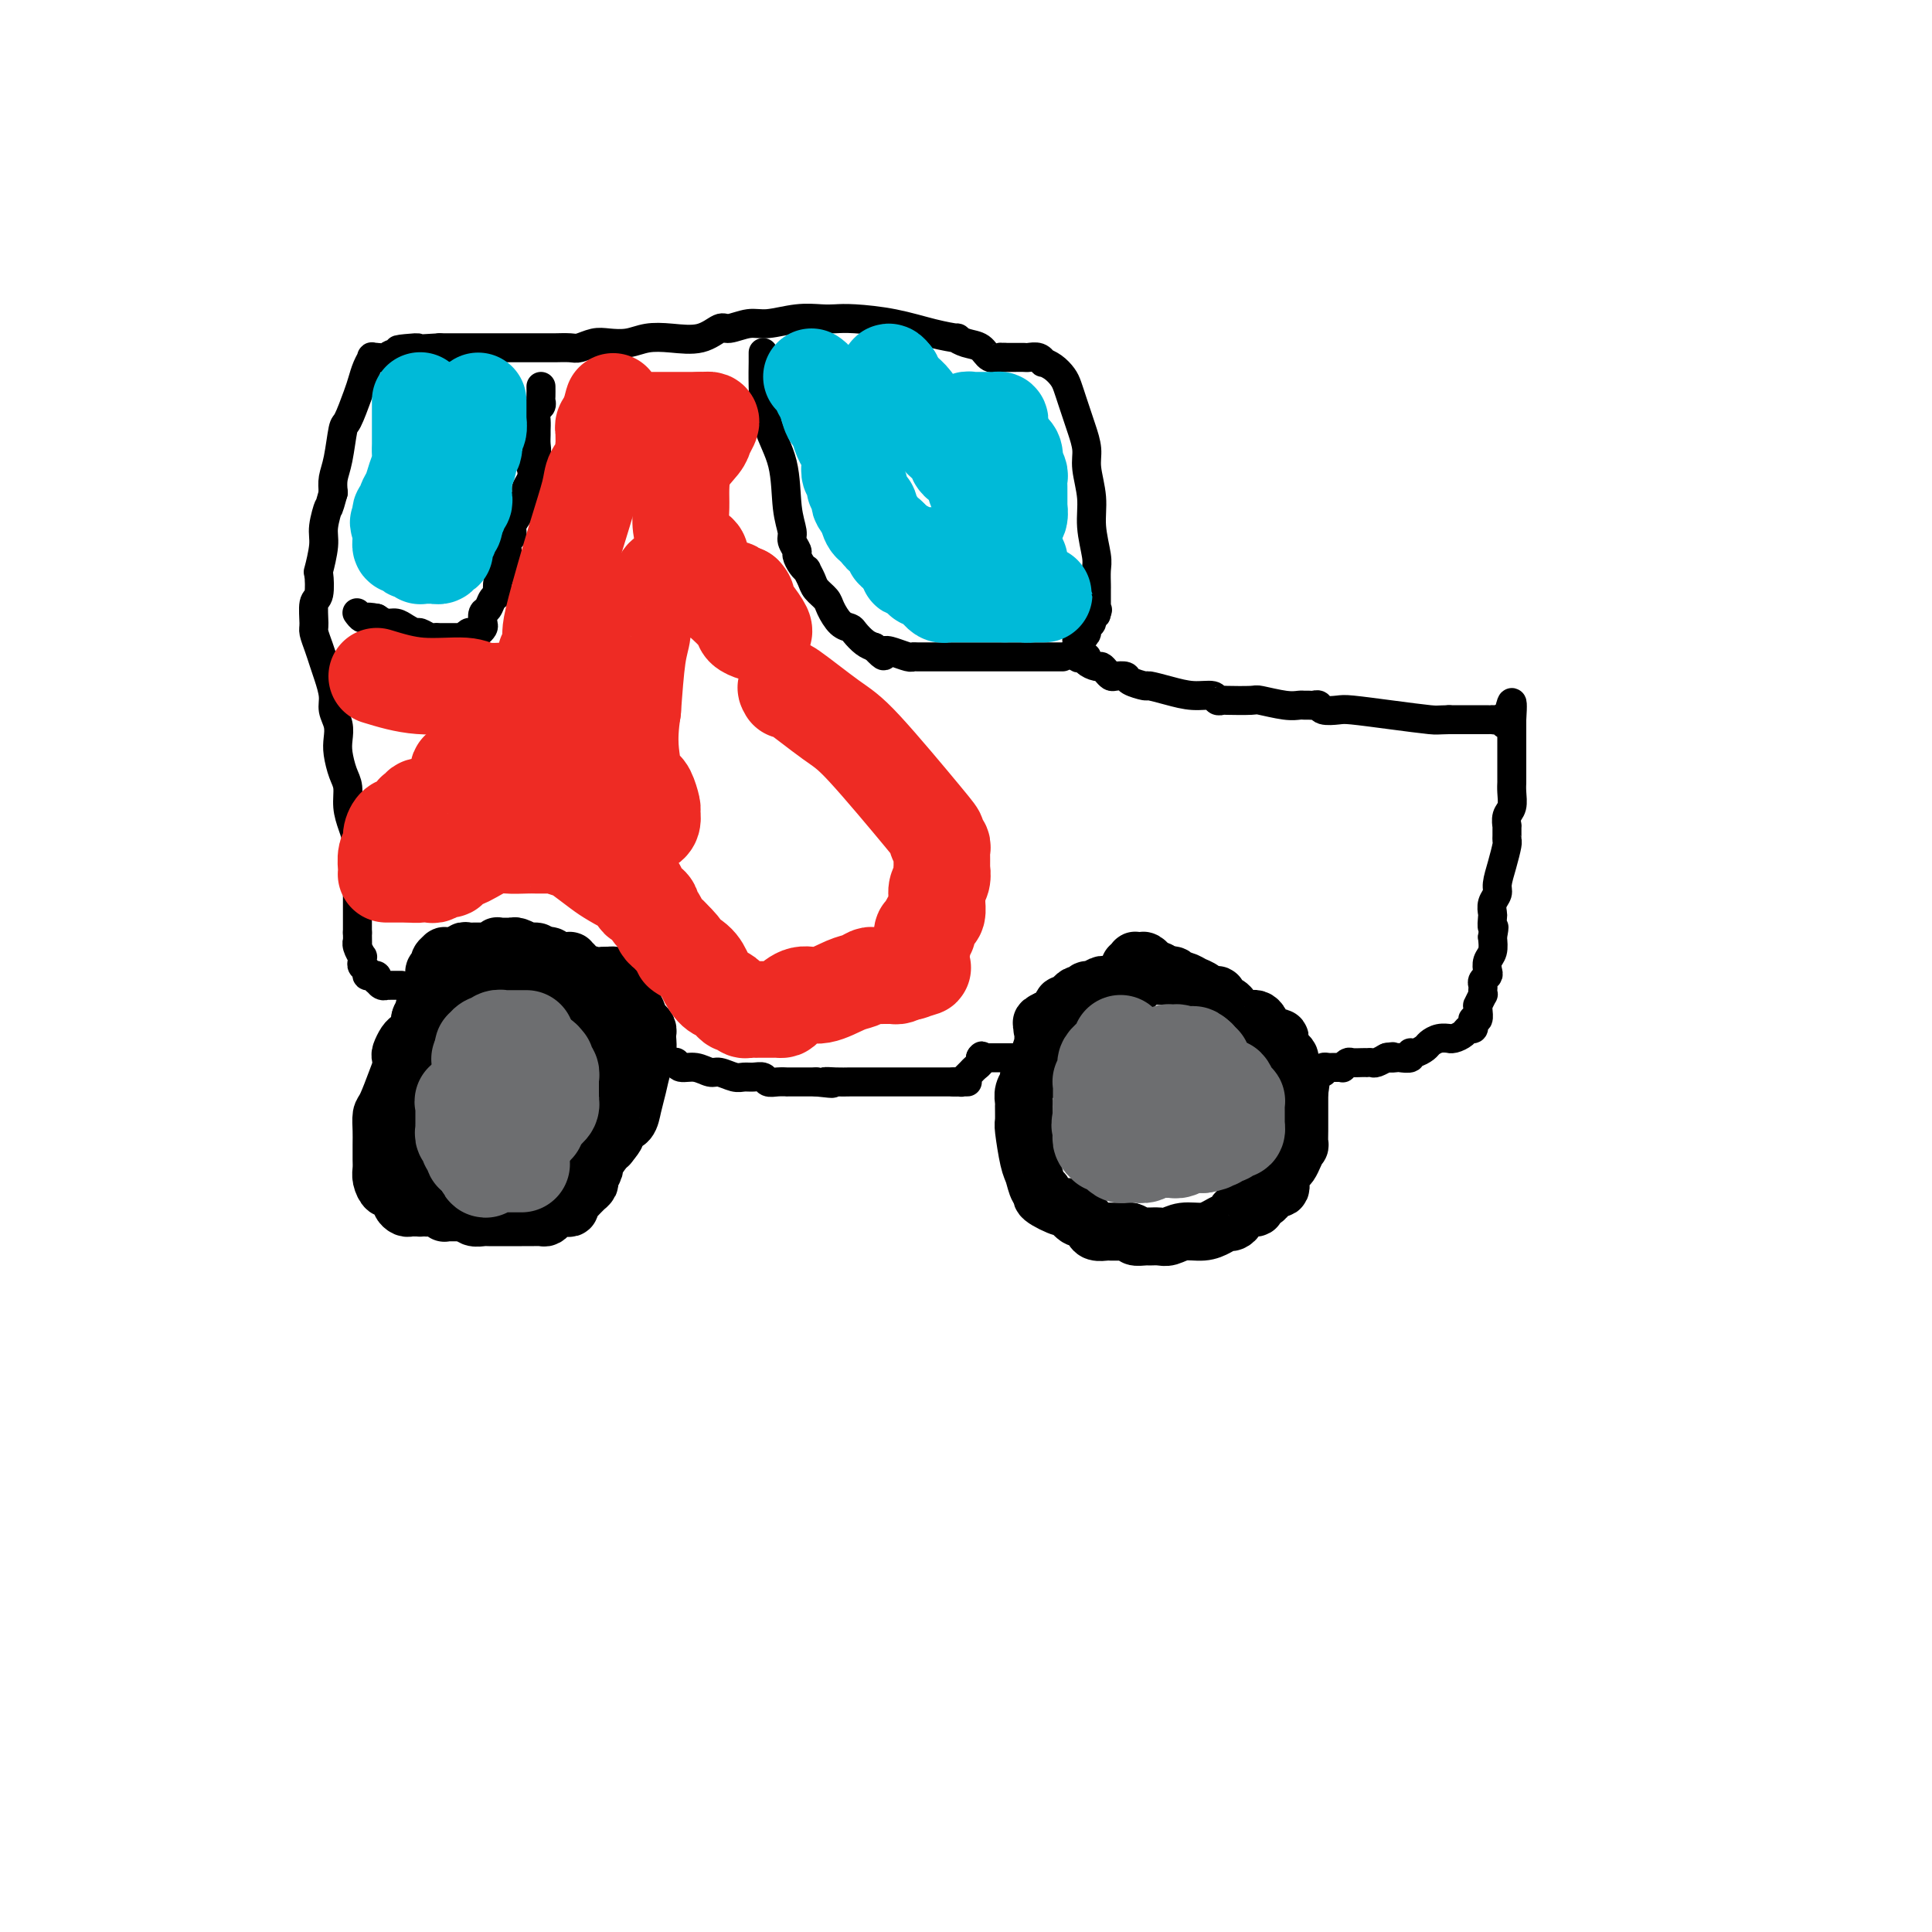 <svg viewBox='0 0 400 400' version='1.1' xmlns='http://www.w3.org/2000/svg' xmlns:xlink='http://www.w3.org/1999/xlink'><g fill='none' stroke='#000000' stroke-width='12' stroke-linecap='round' stroke-linejoin='round'><path d='M99,198c-0.333,0.000 -0.667,0.000 -1,0c-0.333,-0.000 -0.666,-0.000 -1,0c-0.334,0.000 -0.668,0.000 -1,0c-0.332,-0.000 -0.662,-0.001 -1,0c-0.338,0.001 -0.683,0.003 -1,0c-0.317,-0.003 -0.606,-0.012 -1,0c-0.394,0.012 -0.894,0.045 -1,0c-0.106,-0.045 0.182,-0.168 0,0c-0.182,0.168 -0.834,0.626 -1,1c-0.166,0.374 0.153,0.663 0,1c-0.153,0.337 -0.777,0.720 -1,1c-0.223,0.280 -0.045,0.457 0,1c0.045,0.543 -0.044,1.454 0,2c0.044,0.546 0.222,0.728 0,1c-0.222,0.272 -0.844,0.634 -1,1c-0.156,0.366 0.154,0.737 0,1c-0.154,0.263 -0.772,0.417 -1,1c-0.228,0.583 -0.065,1.595 0,2c0.065,0.405 0.033,0.202 0,0'/><path d='M88,210c-0.687,1.726 -0.905,1.040 -1,1c-0.095,-0.040 -0.067,0.566 0,1c0.067,0.434 0.172,0.698 0,1c-0.172,0.302 -0.621,0.644 -1,1c-0.379,0.356 -0.690,0.728 -1,1c-0.310,0.272 -0.621,0.444 -1,1c-0.379,0.556 -0.826,1.497 -1,2c-0.174,0.503 -0.075,0.567 0,1c0.075,0.433 0.125,1.235 0,2c-0.125,0.765 -0.426,1.492 -1,3c-0.574,1.508 -1.422,3.797 -2,5c-0.578,1.203 -0.887,1.319 -1,2c-0.113,0.681 -0.031,1.925 0,3c0.031,1.075 0.011,1.980 0,3c-0.011,1.020 -0.014,2.153 0,3c0.014,0.847 0.045,1.407 0,2c-0.045,0.593 -0.166,1.220 0,2c0.166,0.780 0.618,1.714 1,2c0.382,0.286 0.694,-0.077 1,0c0.306,0.077 0.607,0.595 1,1c0.393,0.405 0.879,0.697 1,1c0.121,0.303 -0.122,0.617 0,1c0.122,0.383 0.609,0.835 1,1c0.391,0.165 0.686,0.044 1,0c0.314,-0.044 0.647,-0.012 1,0c0.353,0.012 0.724,0.003 1,0c0.276,-0.003 0.455,-0.001 1,0c0.545,0.001 1.455,0.000 2,0c0.545,-0.000 0.724,-0.000 1,0c0.276,0.000 0.650,0.000 1,0c0.350,-0.000 0.675,-0.000 1,0'/><path d='M93,250c1.416,0.017 0.956,0.061 1,0c0.044,-0.061 0.593,-0.227 1,0c0.407,0.227 0.673,0.845 1,1c0.327,0.155 0.717,-0.155 1,0c0.283,0.155 0.461,0.774 1,1c0.539,0.226 1.439,0.061 2,0c0.561,-0.061 0.784,-0.016 1,0c0.216,0.016 0.425,0.004 1,0c0.575,-0.004 1.516,-0.001 2,0c0.484,0.001 0.510,0.000 1,0c0.490,-0.000 1.445,-0.000 2,0c0.555,0.000 0.712,0.001 1,0c0.288,-0.001 0.707,-0.003 1,0c0.293,0.003 0.459,0.011 1,0c0.541,-0.011 1.458,-0.042 2,0c0.542,0.042 0.710,0.156 1,0c0.290,-0.156 0.704,-0.581 1,-1c0.296,-0.419 0.475,-0.833 1,-1c0.525,-0.167 1.397,-0.086 2,0c0.603,0.086 0.936,0.177 1,0c0.064,-0.177 -0.142,-0.621 0,-1c0.142,-0.379 0.630,-0.693 1,-1c0.370,-0.307 0.620,-0.606 1,-1c0.380,-0.394 0.891,-0.883 1,-1c0.109,-0.117 -0.183,0.140 0,0c0.183,-0.140 0.840,-0.675 1,-1c0.160,-0.325 -0.178,-0.441 0,-1c0.178,-0.559 0.873,-1.562 1,-2c0.127,-0.438 -0.312,-0.310 0,-1c0.312,-0.690 1.375,-2.197 2,-3c0.625,-0.803 0.813,-0.901 1,-1'/><path d='M126,237c2.246,-2.727 1.361,-2.045 1,-2c-0.361,0.045 -0.199,-0.546 0,-1c0.199,-0.454 0.434,-0.772 1,-1c0.566,-0.228 1.462,-0.367 2,-1c0.538,-0.633 0.719,-1.760 1,-3c0.281,-1.240 0.664,-2.594 1,-4c0.336,-1.406 0.627,-2.863 1,-4c0.373,-1.137 0.829,-1.954 1,-3c0.171,-1.046 0.056,-2.322 0,-3c-0.056,-0.678 -0.053,-0.758 0,-1c0.053,-0.242 0.155,-0.645 0,-1c-0.155,-0.355 -0.567,-0.662 -1,-1c-0.433,-0.338 -0.888,-0.705 -1,-1c-0.112,-0.295 0.120,-0.516 0,-1c-0.120,-0.484 -0.592,-1.230 -1,-2c-0.408,-0.770 -0.754,-1.565 -1,-2c-0.246,-0.435 -0.394,-0.509 -1,-1c-0.606,-0.491 -1.670,-1.399 -2,-2c-0.330,-0.601 0.073,-0.896 0,-1c-0.073,-0.104 -0.621,-0.016 -1,0c-0.379,0.016 -0.589,-0.038 -1,0c-0.411,0.038 -1.023,0.168 -2,0c-0.977,-0.168 -2.317,-0.633 -3,-1c-0.683,-0.367 -0.708,-0.634 -1,-1c-0.292,-0.366 -0.852,-0.829 -1,-1c-0.148,-0.171 0.115,-0.050 0,0c-0.115,0.050 -0.608,0.027 -1,0c-0.392,-0.027 -0.682,-0.059 -1,0c-0.318,0.059 -0.662,0.208 -1,0c-0.338,-0.208 -0.668,-0.774 -1,-1c-0.332,-0.226 -0.666,-0.113 -1,0'/><path d='M113,198c-2.490,-0.996 -1.713,-0.985 -2,-1c-0.287,-0.015 -1.636,-0.057 -2,0c-0.364,0.057 0.256,0.211 0,0c-0.256,-0.211 -1.388,-0.789 -2,-1c-0.612,-0.211 -0.704,-0.057 -1,0c-0.296,0.057 -0.796,0.015 -1,0c-0.204,-0.015 -0.111,-0.004 0,0c0.111,0.004 0.241,0.000 0,0c-0.241,-0.000 -0.852,0.004 -1,0c-0.148,-0.004 0.168,-0.015 0,0c-0.168,0.015 -0.820,0.057 -1,0c-0.180,-0.057 0.110,-0.211 0,0c-0.110,0.211 -0.622,0.789 -1,1c-0.378,0.211 -0.622,0.057 -1,0c-0.378,-0.057 -0.889,-0.015 -1,0c-0.111,0.015 0.178,0.004 0,0c-0.178,-0.004 -0.822,-0.002 -1,0c-0.178,0.002 0.111,0.005 0,0c-0.111,-0.005 -0.621,-0.016 -1,0c-0.379,0.016 -0.626,0.060 -1,0c-0.374,-0.060 -0.874,-0.223 -1,0c-0.126,0.223 0.121,0.833 0,1c-0.121,0.167 -0.609,-0.109 -1,0c-0.391,0.109 -0.683,0.603 -1,1c-0.317,0.397 -0.658,0.699 -1,1'/><path d='M93,200c-1.487,0.576 -0.205,0.016 0,0c0.205,-0.016 -0.666,0.510 -1,1c-0.334,0.490 -0.131,0.942 0,1c0.131,0.058 0.190,-0.280 0,0c-0.190,0.280 -0.629,1.177 -1,2c-0.371,0.823 -0.673,1.571 -1,2c-0.327,0.429 -0.679,0.537 -1,1c-0.321,0.463 -0.612,1.279 -1,2c-0.388,0.721 -0.875,1.345 -1,2c-0.125,0.655 0.110,1.341 0,2c-0.110,0.659 -0.564,1.290 -1,2c-0.436,0.710 -0.852,1.499 -1,2c-0.148,0.501 -0.026,0.716 0,1c0.026,0.284 -0.045,0.639 0,1c0.045,0.361 0.204,0.729 0,1c-0.204,0.271 -0.773,0.444 -1,1c-0.227,0.556 -0.113,1.496 0,2c0.113,0.504 0.227,0.572 0,1c-0.227,0.428 -0.793,1.217 -1,2c-0.207,0.783 -0.056,1.561 0,2c0.056,0.439 0.015,0.540 0,1c-0.015,0.460 -0.004,1.277 0,2c0.004,0.723 0.000,1.350 0,2c-0.000,0.650 0.003,1.324 0,2c-0.003,0.676 -0.012,1.354 0,2c0.012,0.646 0.045,1.258 0,2c-0.045,0.742 -0.170,1.613 0,2c0.170,0.387 0.633,0.289 1,1c0.367,0.711 0.637,2.230 1,3c0.363,0.770 0.818,0.791 1,1c0.182,0.209 0.091,0.604 0,1'/><path d='M86,247c0.537,4.204 0.880,1.715 1,1c0.120,-0.715 0.018,0.344 0,1c-0.018,0.656 0.050,0.908 0,1c-0.050,0.092 -0.217,0.024 0,0c0.217,-0.024 0.819,-0.003 1,0c0.181,0.003 -0.057,-0.013 0,0c0.057,0.013 0.410,0.056 1,0c0.590,-0.056 1.419,-0.211 2,0c0.581,0.211 0.916,0.789 1,1c0.084,0.211 -0.083,0.057 0,0c0.083,-0.057 0.418,-0.015 1,0c0.582,0.015 1.413,0.004 2,0c0.587,-0.004 0.931,-0.001 1,0c0.069,0.001 -0.136,0.000 0,0c0.136,-0.000 0.614,-0.000 1,0c0.386,0.000 0.680,0.000 1,0c0.320,-0.000 0.667,-0.000 1,0c0.333,0.000 0.652,0.001 1,0c0.348,-0.001 0.723,-0.004 1,0c0.277,0.004 0.454,0.015 1,0c0.546,-0.015 1.459,-0.057 2,0c0.541,0.057 0.708,0.212 1,0c0.292,-0.212 0.708,-0.793 1,-1c0.292,-0.207 0.458,-0.041 1,0c0.542,0.041 1.458,-0.045 2,0c0.542,0.045 0.708,0.219 1,0c0.292,-0.219 0.708,-0.832 1,-1c0.292,-0.168 0.460,0.110 1,0c0.540,-0.110 1.453,-0.606 2,-1c0.547,-0.394 0.728,-0.684 1,-1c0.272,-0.316 0.636,-0.658 1,-1'/><path d='M116,246c2.323,-0.710 2.129,0.016 2,0c-0.129,-0.016 -0.193,-0.774 0,-1c0.193,-0.226 0.644,0.079 1,0c0.356,-0.079 0.617,-0.542 1,-1c0.383,-0.458 0.886,-0.911 1,-1c0.114,-0.089 -0.162,0.187 0,0c0.162,-0.187 0.761,-0.838 1,-1c0.239,-0.162 0.116,0.164 0,0c-0.116,-0.164 -0.227,-0.817 0,-1c0.227,-0.183 0.792,0.105 1,0c0.208,-0.105 0.059,-0.602 0,-1c-0.059,-0.398 -0.030,-0.698 0,-1c0.030,-0.302 0.059,-0.606 0,-1c-0.059,-0.394 -0.208,-0.879 0,-1c0.208,-0.121 0.773,0.122 1,0c0.227,-0.122 0.117,-0.610 0,-1c-0.117,-0.390 -0.241,-0.681 0,-1c0.241,-0.319 0.848,-0.667 1,-1c0.152,-0.333 -0.152,-0.653 0,-1c0.152,-0.347 0.759,-0.722 1,-1c0.241,-0.278 0.117,-0.459 0,-1c-0.117,-0.541 -0.228,-1.440 0,-2c0.228,-0.560 0.793,-0.780 1,-1c0.207,-0.220 0.055,-0.440 0,-1c-0.055,-0.560 -0.015,-1.459 0,-2c0.015,-0.541 0.004,-0.722 0,-1c-0.004,-0.278 -0.001,-0.652 0,-1c0.001,-0.348 0.000,-0.671 0,-1c-0.000,-0.329 -0.000,-0.666 0,-1c0.000,-0.334 0.000,-0.667 0,-1c-0.000,-0.333 -0.000,-0.667 0,-1'/><path d='M127,219c0.618,-3.521 0.163,-1.325 0,-1c-0.163,0.325 -0.032,-1.223 0,-2c0.032,-0.777 -0.034,-0.782 0,-1c0.034,-0.218 0.168,-0.647 0,-1c-0.168,-0.353 -0.637,-0.630 -1,-1c-0.363,-0.370 -0.620,-0.834 -1,-1c-0.380,-0.166 -0.882,-0.032 -1,0c-0.118,0.032 0.148,-0.036 0,0c-0.148,0.036 -0.712,0.175 -1,0c-0.288,-0.175 -0.302,-0.663 -1,-1c-0.698,-0.337 -2.081,-0.521 -3,-1c-0.919,-0.479 -1.374,-1.253 -2,-2c-0.626,-0.747 -1.425,-1.467 -2,-2c-0.575,-0.533 -0.928,-0.879 -1,-1c-0.072,-0.121 0.135,-0.018 0,0c-0.135,0.018 -0.614,-0.051 -1,0c-0.386,0.051 -0.681,0.221 -1,0c-0.319,-0.221 -0.663,-0.832 -1,-1c-0.337,-0.168 -0.667,0.109 -1,0c-0.333,-0.109 -0.667,-0.604 -1,-1c-0.333,-0.396 -0.663,-0.695 -1,-1c-0.337,-0.305 -0.682,-0.618 -1,-1c-0.318,-0.382 -0.611,-0.835 -1,-1c-0.389,-0.165 -0.874,-0.044 -1,0c-0.126,0.044 0.108,0.011 0,0c-0.108,-0.011 -0.558,0.001 -1,0c-0.442,-0.001 -0.875,-0.014 -1,0c-0.125,0.014 0.059,0.055 0,0c-0.059,-0.055 -0.362,-0.207 -1,0c-0.638,0.207 -1.611,0.773 -2,1c-0.389,0.227 -0.195,0.113 0,0'/><path d='M100,201c-1.034,0.226 -0.118,0.793 0,1c0.118,0.207 -0.561,0.056 -1,0c-0.439,-0.056 -0.640,-0.015 -1,0c-0.360,0.015 -0.881,0.004 -1,0c-0.119,-0.004 0.164,-0.001 0,0c-0.164,0.001 -0.775,0.001 -1,0c-0.225,-0.001 -0.064,-0.001 0,0c0.064,0.001 0.032,0.004 0,0c-0.032,-0.004 -0.065,-0.016 0,0c0.065,0.016 0.227,0.061 0,0c-0.227,-0.061 -0.845,-0.227 -1,0c-0.155,0.227 0.151,0.848 0,1c-0.151,0.152 -0.758,-0.166 -1,0c-0.242,0.166 -0.117,0.815 0,1c0.117,0.185 0.227,-0.095 0,0c-0.227,0.095 -0.792,0.565 -1,1c-0.208,0.435 -0.060,0.834 0,1c0.060,0.166 0.030,0.100 0,0c-0.030,-0.100 -0.061,-0.233 0,0c0.061,0.233 0.212,0.833 0,1c-0.212,0.167 -0.789,-0.100 -1,0c-0.211,0.100 -0.057,0.565 0,1c0.057,0.435 0.016,0.838 0,1c-0.016,0.162 -0.008,0.081 0,0'/><path d='M235,204c-0.220,0.000 -0.440,0.000 -1,0c-0.560,-0.000 -1.458,-0.001 -2,0c-0.542,0.001 -0.726,0.004 -1,0c-0.274,-0.004 -0.638,-0.016 -1,0c-0.362,0.016 -0.723,0.061 -1,0c-0.277,-0.061 -0.469,-0.226 -1,0c-0.531,0.226 -1.399,0.845 -2,1c-0.601,0.155 -0.935,-0.152 -1,0c-0.065,0.152 0.137,0.763 0,1c-0.137,0.237 -0.615,0.101 -1,0c-0.385,-0.101 -0.678,-0.168 -1,0c-0.322,0.168 -0.674,0.570 -1,1c-0.326,0.430 -0.626,0.890 -1,1c-0.374,0.110 -0.821,-0.128 -1,0c-0.179,0.128 -0.089,0.623 0,1c0.089,0.377 0.179,0.637 0,1c-0.179,0.363 -0.625,0.828 -1,1c-0.375,0.172 -0.679,0.049 -1,0c-0.321,-0.049 -0.661,-0.025 -1,0'/><path d='M217,211c-2.724,1.240 -0.533,0.841 0,1c0.533,0.159 -0.592,0.875 -1,1c-0.408,0.125 -0.098,-0.343 0,0c0.098,0.343 -0.016,1.496 0,2c0.016,0.504 0.163,0.358 0,1c-0.163,0.642 -0.636,2.073 -1,3c-0.364,0.927 -0.619,1.352 -1,2c-0.381,0.648 -0.887,1.519 -1,2c-0.113,0.481 0.166,0.570 0,1c-0.166,0.430 -0.777,1.199 -1,2c-0.223,0.801 -0.057,1.632 0,2c0.057,0.368 0.004,0.271 0,1c-0.004,0.729 0.040,2.283 0,3c-0.040,0.717 -0.164,0.598 0,2c0.164,1.402 0.614,4.325 1,6c0.386,1.675 0.706,2.103 1,3c0.294,0.897 0.560,2.263 1,3c0.440,0.737 1.053,0.846 1,1c-0.053,0.154 -0.771,0.352 0,1c0.771,0.648 3.033,1.746 4,2c0.967,0.254 0.641,-0.336 1,0c0.359,0.336 1.405,1.596 2,2c0.595,0.404 0.741,-0.049 1,0c0.259,0.049 0.632,0.602 1,1c0.368,0.398 0.731,0.643 1,1c0.269,0.357 0.442,0.828 1,1c0.558,0.172 1.500,0.046 2,0c0.500,-0.046 0.558,-0.012 1,0c0.442,0.012 1.269,0.004 2,0c0.731,-0.004 1.365,-0.002 2,0'/><path d='M234,255c1.352,0.382 0.732,0.835 1,1c0.268,0.165 1.425,0.040 2,0c0.575,-0.040 0.569,0.004 1,0c0.431,-0.004 1.298,-0.056 2,0c0.702,0.056 1.239,0.221 2,0c0.761,-0.221 1.748,-0.829 3,-1c1.252,-0.171 2.771,0.095 4,0c1.229,-0.095 2.170,-0.550 3,-1c0.830,-0.450 1.551,-0.895 2,-1c0.449,-0.105 0.626,0.129 1,0c0.374,-0.129 0.945,-0.622 1,-1c0.055,-0.378 -0.408,-0.640 0,-1c0.408,-0.360 1.686,-0.816 2,-1c0.314,-0.184 -0.335,-0.096 0,0c0.335,0.096 1.653,0.199 2,0c0.347,-0.199 -0.276,-0.700 0,-1c0.276,-0.300 1.450,-0.399 2,-1c0.550,-0.601 0.476,-1.704 1,-2c0.524,-0.296 1.646,0.217 2,0c0.354,-0.217 -0.059,-1.163 0,-2c0.059,-0.837 0.590,-1.566 1,-2c0.410,-0.434 0.698,-0.572 1,-1c0.302,-0.428 0.617,-1.147 1,-2c0.383,-0.853 0.835,-1.842 1,-2c0.165,-0.158 0.044,0.515 0,0c-0.044,-0.515 -0.012,-2.217 0,-3c0.012,-0.783 0.003,-0.646 0,-1c-0.003,-0.354 -0.001,-1.198 0,-2c0.001,-0.802 0.000,-1.562 0,-2c-0.000,-0.438 -0.000,-0.554 0,-1c0.000,-0.446 0.000,-1.223 0,-2'/><path d='M269,226c0.607,-3.495 0.125,-2.232 0,-2c-0.125,0.232 0.107,-0.568 0,-1c-0.107,-0.432 -0.555,-0.496 -1,-1c-0.445,-0.504 -0.889,-1.449 -1,-2c-0.111,-0.551 0.112,-0.707 0,-1c-0.112,-0.293 -0.559,-0.721 -1,-1c-0.441,-0.279 -0.878,-0.407 -1,-1c-0.122,-0.593 0.069,-1.651 0,-2c-0.069,-0.349 -0.400,0.012 -1,0c-0.600,-0.012 -1.470,-0.396 -2,-1c-0.530,-0.604 -0.719,-1.429 -1,-2c-0.281,-0.571 -0.652,-0.888 -1,-1c-0.348,-0.112 -0.671,-0.019 -1,0c-0.329,0.019 -0.664,-0.036 -1,0c-0.336,0.036 -0.672,0.165 -1,0c-0.328,-0.165 -0.646,-0.622 -1,-1c-0.354,-0.378 -0.743,-0.675 -1,-1c-0.257,-0.325 -0.382,-0.678 -1,-1c-0.618,-0.322 -1.729,-0.612 -2,-1c-0.271,-0.388 0.297,-0.873 0,-1c-0.297,-0.127 -1.459,0.106 -2,0c-0.541,-0.106 -0.459,-0.549 -1,-1c-0.541,-0.451 -1.703,-0.909 -2,-1c-0.297,-0.091 0.271,0.186 0,0c-0.271,-0.186 -1.382,-0.835 -2,-1c-0.618,-0.165 -0.744,0.153 -1,0c-0.256,-0.153 -0.643,-0.776 -1,-1c-0.357,-0.224 -0.683,-0.050 -1,0c-0.317,0.050 -0.624,-0.025 -1,0c-0.376,0.025 -0.822,0.150 -1,0c-0.178,-0.150 -0.089,-0.575 0,-1'/><path d='M240,201c-3.261,-1.487 -1.413,-0.206 -1,0c0.413,0.206 -0.610,-0.663 -1,-1c-0.390,-0.337 -0.147,-0.143 0,0c0.147,0.143 0.198,0.233 0,0c-0.198,-0.233 -0.645,-0.791 -1,-1c-0.355,-0.209 -0.617,-0.070 -1,0c-0.383,0.070 -0.887,0.071 -1,0c-0.113,-0.071 0.166,-0.215 0,0c-0.166,0.215 -0.775,0.789 -1,1c-0.225,0.211 -0.064,0.060 0,0c0.064,-0.060 0.032,-0.030 0,0'/></g>
<g fill='none' stroke='#000000' stroke-width='6' stroke-linecap='round' stroke-linejoin='round'><path d='M136,220c0.223,-0.009 0.447,-0.018 1,0c0.553,0.018 1.437,0.061 2,0c0.563,-0.061 0.807,-0.228 1,0c0.193,0.228 0.334,0.849 1,1c0.666,0.151 1.855,-0.170 3,0c1.145,0.170 2.246,0.830 3,1c0.754,0.170 1.162,-0.152 2,0c0.838,0.152 2.108,0.776 3,1c0.892,0.224 1.407,0.046 2,0c0.593,-0.046 1.263,0.040 2,0c0.737,-0.040 1.539,-0.207 2,0c0.461,0.207 0.579,0.788 1,1c0.421,0.212 1.145,0.057 2,0c0.855,-0.057 1.842,-0.015 2,0c0.158,0.015 -0.514,0.004 0,0c0.514,-0.004 2.215,-0.001 3,0c0.785,0.001 0.653,0.000 1,0c0.347,-0.000 1.174,-0.000 2,0'/><path d='M169,224c5.477,0.619 2.671,0.166 2,0c-0.671,-0.166 0.794,-0.044 2,0c1.206,0.044 2.152,0.012 3,0c0.848,-0.012 1.597,-0.003 2,0c0.403,0.003 0.461,0.001 1,0c0.539,-0.001 1.558,-0.000 2,0c0.442,0.000 0.308,0.000 1,0c0.692,-0.000 2.209,-0.000 3,0c0.791,0.000 0.856,0.000 1,0c0.144,-0.000 0.367,-0.000 1,0c0.633,0.000 1.675,0.000 2,0c0.325,-0.000 -0.068,-0.000 0,0c0.068,0.000 0.597,0.000 1,0c0.403,-0.000 0.682,-0.000 1,0c0.318,0.000 0.676,0.000 1,0c0.324,-0.000 0.613,-0.000 1,0c0.387,0.000 0.873,0.000 1,0c0.127,-0.000 -0.106,-0.000 0,0c0.106,0.000 0.549,0.000 1,0c0.451,-0.000 0.909,-0.000 1,0c0.091,0.000 -0.186,0.000 0,0c0.186,-0.000 0.833,-0.000 1,0c0.167,0.000 -0.147,0.000 0,0c0.147,-0.000 0.756,-0.000 1,0c0.244,0.000 0.122,0.000 0,0'/><path d='M198,224c4.482,0.000 1.186,0.001 0,0c-1.186,-0.001 -0.262,-0.003 0,0c0.262,0.003 -0.137,0.012 0,0c0.137,-0.012 0.810,-0.045 1,0c0.190,0.045 -0.103,0.167 0,0c0.103,-0.167 0.602,-0.623 1,-1c0.398,-0.377 0.695,-0.675 1,-1c0.305,-0.325 0.618,-0.675 1,-1c0.382,-0.325 0.834,-0.623 1,-1c0.166,-0.377 0.045,-0.832 0,-1c-0.045,-0.168 -0.013,-0.048 0,0c0.013,0.048 0.006,0.024 0,0'/><path d='M203,219c0.708,-0.774 -0.021,-0.207 0,0c0.021,0.207 0.793,0.056 1,0c0.207,-0.056 -0.151,-0.015 0,0c0.151,0.015 0.810,0.004 1,0c0.190,-0.004 -0.091,-0.001 0,0c0.091,0.001 0.552,0.000 1,0c0.448,-0.000 0.883,-0.000 1,0c0.117,0.000 -0.085,0.000 0,0c0.085,-0.000 0.457,-0.000 1,0c0.543,0.000 1.259,0.000 2,0c0.741,-0.000 1.509,-0.000 2,0c0.491,0.000 0.706,0.000 1,0c0.294,-0.000 0.666,-0.000 1,0c0.334,0.000 0.628,0.000 1,0c0.372,-0.000 0.820,-0.000 1,0c0.180,0.000 0.090,0.000 0,0'/><path d='M274,222c-0.089,-0.423 -0.177,-0.846 0,-1c0.177,-0.154 0.621,-0.040 1,0c0.379,0.040 0.693,0.007 1,0c0.307,-0.007 0.606,0.012 1,0c0.394,-0.012 0.883,-0.056 1,0c0.117,0.056 -0.136,0.211 0,0c0.136,-0.211 0.663,-0.789 1,-1c0.337,-0.211 0.486,-0.057 1,0c0.514,0.057 1.393,0.016 2,0c0.607,-0.016 0.940,-0.008 1,0c0.060,0.008 -0.155,0.016 0,0c0.155,-0.016 0.681,-0.056 1,0c0.319,0.056 0.432,0.207 1,0c0.568,-0.207 1.591,-0.774 2,-1c0.409,-0.226 0.205,-0.113 0,0'/><path d='M287,219c2.184,-0.465 1.145,-0.129 1,0c-0.145,0.129 0.604,0.049 1,0c0.396,-0.049 0.439,-0.069 1,0c0.561,0.069 1.641,0.226 2,0c0.359,-0.226 -0.003,-0.835 0,-1c0.003,-0.165 0.373,0.113 1,0c0.627,-0.113 1.512,-0.619 2,-1c0.488,-0.381 0.577,-0.637 1,-1c0.423,-0.363 1.178,-0.832 2,-1c0.822,-0.168 1.712,-0.035 2,0c0.288,0.035 -0.024,-0.028 0,0c0.024,0.028 0.385,0.149 1,0c0.615,-0.149 1.484,-0.566 2,-1c0.516,-0.434 0.678,-0.885 1,-1c0.322,-0.115 0.804,0.106 1,0c0.196,-0.106 0.105,-0.541 0,-1c-0.105,-0.459 -0.225,-0.944 0,-1c0.225,-0.056 0.796,0.317 1,0c0.204,-0.317 0.041,-1.324 0,-2c-0.041,-0.676 0.042,-1.021 0,-1c-0.042,0.021 -0.207,0.409 0,0c0.207,-0.409 0.787,-1.615 1,-2c0.213,-0.385 0.061,0.051 0,0c-0.061,-0.051 -0.030,-0.590 0,-1c0.030,-0.410 0.060,-0.690 0,-1c-0.060,-0.310 -0.208,-0.648 0,-1c0.208,-0.352 0.774,-0.716 1,-1c0.226,-0.284 0.112,-0.489 0,-1c-0.112,-0.511 -0.222,-1.330 0,-2c0.222,-0.670 0.778,-1.191 1,-2c0.222,-0.809 0.111,-1.904 0,-3'/><path d='M309,194c0.620,-3.126 0.170,-1.940 0,-2c-0.170,-0.060 -0.060,-1.365 0,-2c0.060,-0.635 0.072,-0.598 0,-1c-0.072,-0.402 -0.226,-1.242 0,-2c0.226,-0.758 0.831,-1.432 1,-2c0.169,-0.568 -0.098,-1.029 0,-2c0.098,-0.971 0.562,-2.450 1,-4c0.438,-1.550 0.850,-3.170 1,-4c0.150,-0.830 0.039,-0.870 0,-1c-0.039,-0.130 -0.007,-0.352 0,-1c0.007,-0.648 -0.012,-1.724 0,-2c0.012,-0.276 0.056,0.249 0,0c-0.056,-0.249 -0.211,-1.270 0,-2c0.211,-0.730 0.789,-1.169 1,-2c0.211,-0.831 0.057,-2.055 0,-3c-0.057,-0.945 -0.015,-1.611 0,-2c0.015,-0.389 0.004,-0.500 0,-1c-0.004,-0.500 -0.001,-1.387 0,-2c0.001,-0.613 0.000,-0.952 0,-1c-0.000,-0.048 -0.000,0.194 0,0c0.000,-0.194 0.000,-0.826 0,-1c-0.000,-0.174 -0.000,0.108 0,0c0.000,-0.108 0.000,-0.605 0,-1c-0.000,-0.395 -0.000,-0.687 0,-1c0.000,-0.313 0.000,-0.648 0,-1c-0.000,-0.352 -0.000,-0.721 0,-1c0.000,-0.279 0.000,-0.466 0,-1c-0.000,-0.534 -0.000,-1.413 0,-2c0.000,-0.587 0.000,-0.882 0,-1c-0.000,-0.118 -0.000,-0.059 0,0'/><path d='M313,149c0.441,-6.962 -0.456,-1.865 -1,0c-0.544,1.865 -0.736,0.500 -1,0c-0.264,-0.500 -0.599,-0.134 -1,0c-0.401,0.134 -0.868,0.036 -1,0c-0.132,-0.036 0.071,-0.010 0,0c-0.071,0.010 -0.417,0.003 -1,0c-0.583,-0.003 -1.403,-0.001 -2,0c-0.597,0.001 -0.972,0.000 -1,0c-0.028,-0.000 0.292,-0.000 0,0c-0.292,0.000 -1.194,0.000 -2,0c-0.806,-0.000 -1.516,-0.000 -2,0c-0.484,0.000 -0.742,0.000 -1,0'/><path d='M300,149c-2.552,0.045 -2.431,0.157 -4,0c-1.569,-0.157 -4.826,-0.582 -8,-1c-3.174,-0.418 -6.265,-0.830 -8,-1c-1.735,-0.170 -2.114,-0.098 -3,0c-0.886,0.098 -2.279,0.223 -3,0c-0.721,-0.223 -0.770,-0.792 -1,-1c-0.230,-0.208 -0.643,-0.055 -1,0c-0.357,0.055 -0.660,0.011 -1,0c-0.340,-0.011 -0.717,0.011 -1,0c-0.283,-0.011 -0.472,-0.055 -1,0c-0.528,0.055 -1.394,0.211 -3,0c-1.606,-0.211 -3.950,-0.787 -5,-1c-1.050,-0.213 -0.804,-0.061 -2,0c-1.196,0.061 -3.834,0.031 -5,0c-1.166,-0.031 -0.859,-0.064 -1,0c-0.141,0.064 -0.728,0.223 -1,0c-0.272,-0.223 -0.228,-0.830 -1,-1c-0.772,-0.170 -2.361,0.095 -4,0c-1.639,-0.095 -3.327,-0.551 -5,-1c-1.673,-0.449 -3.331,-0.891 -4,-1c-0.669,-0.109 -0.350,0.115 -1,0c-0.650,-0.115 -2.268,-0.569 -3,-1c-0.732,-0.431 -0.578,-0.837 -1,-1c-0.422,-0.163 -1.421,-0.081 -2,0c-0.579,0.081 -0.737,0.163 -1,0c-0.263,-0.163 -0.630,-0.569 -1,-1c-0.370,-0.431 -0.743,-0.886 -1,-1c-0.257,-0.114 -0.399,0.114 -1,0c-0.601,-0.114 -1.662,-0.569 -2,-1c-0.338,-0.431 0.046,-0.837 0,-1c-0.046,-0.163 -0.523,-0.081 -1,0'/><path d='M224,136c-3.785,-1.255 -1.746,-0.391 -1,0c0.746,0.391 0.200,0.311 0,0c-0.200,-0.311 -0.053,-0.853 0,-1c0.053,-0.147 0.014,0.100 0,0c-0.014,-0.100 -0.001,-0.548 0,-1c0.001,-0.452 -0.010,-0.909 0,-1c0.010,-0.091 0.040,0.183 0,0c-0.040,-0.183 -0.150,-0.822 0,-1c0.150,-0.178 0.561,0.107 1,0c0.439,-0.107 0.905,-0.606 1,-1c0.095,-0.394 -0.181,-0.683 0,-1c0.181,-0.317 0.818,-0.662 1,-1c0.182,-0.338 -0.091,-0.668 0,-1c0.091,-0.332 0.545,-0.666 1,-1'/><path d='M227,127c0.464,-1.410 0.124,-0.434 0,0c-0.124,0.434 -0.033,0.327 0,0c0.033,-0.327 0.009,-0.875 0,-1c-0.009,-0.125 -0.002,0.173 0,0c0.002,-0.173 0.001,-0.817 0,-1c-0.001,-0.183 -0.000,0.096 0,0c0.000,-0.096 0.000,-0.565 0,-1c-0.000,-0.435 0.000,-0.836 0,-1c-0.000,-0.164 -0.000,-0.092 0,0c0.000,0.092 0.001,0.204 0,0c-0.001,-0.204 -0.004,-0.724 0,-1c0.004,-0.276 0.016,-0.308 0,-1c-0.016,-0.692 -0.061,-2.043 0,-3c0.061,-0.957 0.227,-1.518 0,-3c-0.227,-1.482 -0.849,-3.884 -1,-6c-0.151,-2.116 0.167,-3.945 0,-6c-0.167,-2.055 -0.818,-4.335 -1,-6c-0.182,-1.665 0.106,-2.715 0,-4c-0.106,-1.285 -0.605,-2.805 -1,-4c-0.395,-1.195 -0.686,-2.064 -1,-3c-0.314,-0.936 -0.652,-1.940 -1,-3c-0.348,-1.060 -0.706,-2.178 -1,-3c-0.294,-0.822 -0.526,-1.348 -1,-2c-0.474,-0.652 -1.192,-1.428 -2,-2c-0.808,-0.572 -1.707,-0.938 -2,-1c-0.293,-0.062 0.021,0.179 0,0c-0.021,-0.179 -0.376,-0.780 -1,-1c-0.624,-0.220 -1.518,-0.059 -2,0c-0.482,0.059 -0.553,0.016 -1,0c-0.447,-0.016 -1.271,-0.005 -2,0c-0.729,0.005 -1.365,0.002 -2,0'/><path d='M208,74c-1.210,-0.029 -0.735,-0.103 -1,0c-0.265,0.103 -1.269,0.382 -2,0c-0.731,-0.382 -1.189,-1.425 -2,-2c-0.811,-0.575 -1.974,-0.682 -3,-1c-1.026,-0.318 -1.916,-0.845 -2,-1c-0.084,-0.155 0.637,0.064 0,0c-0.637,-0.064 -2.634,-0.409 -5,-1c-2.366,-0.591 -5.103,-1.427 -8,-2c-2.897,-0.573 -5.955,-0.881 -8,-1c-2.045,-0.119 -3.077,-0.047 -4,0c-0.923,0.047 -1.735,0.069 -3,0c-1.265,-0.069 -2.981,-0.231 -5,0c-2.019,0.231 -4.341,0.854 -6,1c-1.659,0.146 -2.655,-0.185 -4,0c-1.345,0.185 -3.038,0.886 -4,1c-0.962,0.114 -1.194,-0.358 -2,0c-0.806,0.358 -2.187,1.546 -4,2c-1.813,0.454 -4.060,0.173 -6,0c-1.940,-0.173 -3.574,-0.239 -5,0c-1.426,0.239 -2.646,0.782 -4,1c-1.354,0.218 -2.843,0.111 -4,0c-1.157,-0.111 -1.983,-0.226 -3,0c-1.017,0.226 -2.227,0.793 -3,1c-0.773,0.207 -1.109,0.056 -2,0c-0.891,-0.056 -2.336,-0.015 -3,0c-0.664,0.015 -0.547,0.004 -1,0c-0.453,-0.004 -1.478,-0.001 -3,0c-1.522,0.001 -3.542,0.000 -6,0c-2.458,-0.000 -5.354,-0.000 -7,0c-1.646,0.000 -2.042,0.000 -3,0c-0.958,-0.000 -2.479,-0.000 -4,0'/><path d='M91,72c-14.217,0.884 -6.761,0.093 -5,0c1.761,-0.093 -2.173,0.511 -4,1c-1.827,0.489 -1.546,0.862 -2,1c-0.454,0.138 -1.641,0.042 -2,0c-0.359,-0.042 0.111,-0.030 0,0c-0.111,0.030 -0.802,0.077 -1,0c-0.198,-0.077 0.098,-0.279 0,0c-0.098,0.279 -0.590,1.040 -1,2c-0.410,0.960 -0.740,2.119 -1,3c-0.260,0.881 -0.452,1.485 -1,3c-0.548,1.515 -1.454,3.942 -2,5c-0.546,1.058 -0.734,0.748 -1,2c-0.266,1.252 -0.610,4.068 -1,6c-0.390,1.932 -0.826,2.981 -1,4c-0.174,1.019 -0.087,2.010 0,3'/><path d='M69,102c-1.244,4.502 -0.856,2.758 -1,3c-0.144,0.242 -0.822,2.471 -1,4c-0.178,1.529 0.145,2.357 0,4c-0.145,1.643 -0.757,4.100 -1,5c-0.243,0.900 -0.119,0.243 0,1c0.119,0.757 0.231,2.930 0,4c-0.231,1.070 -0.805,1.038 -1,2c-0.195,0.962 -0.011,2.917 0,4c0.011,1.083 -0.151,1.294 0,2c0.151,0.706 0.614,1.907 1,3c0.386,1.093 0.696,2.077 1,3c0.304,0.923 0.604,1.783 1,3c0.396,1.217 0.890,2.789 1,4c0.110,1.211 -0.164,2.061 0,3c0.164,0.939 0.766,1.969 1,3c0.234,1.031 0.100,2.064 0,3c-0.100,0.936 -0.168,1.776 0,3c0.168,1.224 0.571,2.832 1,4c0.429,1.168 0.886,1.895 1,3c0.114,1.105 -0.113,2.588 0,4c0.113,1.412 0.566,2.752 1,4c0.434,1.248 0.848,2.404 1,4c0.152,1.596 0.041,3.633 0,5c-0.041,1.367 -0.011,2.063 0,3c0.011,0.937 0.003,2.113 0,3c-0.003,0.887 -0.001,1.485 0,2c0.001,0.515 0.000,0.947 0,1c-0.000,0.053 -0.000,-0.275 0,0c0.000,0.275 0.000,1.151 0,2c-0.000,0.849 -0.000,1.671 0,2c0.000,0.329 0.000,0.164 0,0'/><path d='M74,193c0.016,3.210 0.057,2.236 0,2c-0.057,-0.236 -0.213,0.265 0,1c0.213,0.735 0.793,1.702 1,2c0.207,0.298 0.040,-0.074 0,0c-0.040,0.074 0.046,0.594 0,1c-0.046,0.406 -0.224,0.697 0,1c0.224,0.303 0.848,0.616 1,1c0.152,0.384 -0.169,0.839 0,1c0.169,0.161 0.829,0.028 1,0c0.171,-0.028 -0.148,0.049 0,0c0.148,-0.049 0.762,-0.223 1,0c0.238,0.223 0.101,0.844 0,1c-0.101,0.156 -0.167,-0.154 0,0c0.167,0.154 0.565,0.773 1,1c0.435,0.227 0.905,0.061 1,0c0.095,-0.061 -0.186,-0.016 0,0c0.186,0.016 0.838,0.004 1,0c0.162,-0.004 -0.167,-0.001 0,0c0.167,0.001 0.829,0.000 1,0c0.171,-0.000 -0.150,-0.000 0,0c0.150,0.000 0.772,0.000 1,0c0.228,-0.000 0.061,-0.000 0,0c-0.061,0.000 -0.016,0.000 0,0c0.016,-0.000 0.005,-0.000 0,0c-0.005,0.000 -0.002,0.000 0,0'/><path d='M158,73c0.008,0.474 0.015,0.947 0,2c-0.015,1.053 -0.053,2.684 0,5c0.053,2.316 0.195,5.316 1,8c0.805,2.684 2.272,5.052 3,8c0.728,2.948 0.716,6.477 1,9c0.284,2.523 0.863,4.042 1,5c0.137,0.958 -0.170,1.357 0,2c0.170,0.643 0.815,1.530 1,2c0.185,0.470 -0.091,0.524 0,1c0.091,0.476 0.548,1.373 1,2c0.452,0.627 0.899,0.983 1,1c0.101,0.017 -0.142,-0.306 0,0c0.142,0.306 0.671,1.241 1,2c0.329,0.759 0.459,1.341 1,2c0.541,0.659 1.492,1.394 2,2c0.508,0.606 0.573,1.083 1,2c0.427,0.917 1.217,2.273 2,3c0.783,0.727 1.560,0.824 2,1c0.440,0.176 0.541,0.432 1,1c0.459,0.568 1.274,1.448 2,2c0.726,0.552 1.363,0.776 2,1'/><path d='M181,134c2.697,2.873 1.939,1.554 2,1c0.061,-0.554 0.941,-0.345 2,0c1.059,0.345 2.297,0.824 3,1c0.703,0.176 0.870,0.047 1,0c0.130,-0.047 0.224,-0.013 1,0c0.776,0.013 2.234,0.003 3,0c0.766,-0.003 0.842,-0.001 1,0c0.158,0.001 0.399,0.000 1,0c0.601,-0.000 1.561,-0.000 2,0c0.439,0.000 0.358,0.000 1,0c0.642,-0.000 2.007,-0.000 3,0c0.993,0.000 1.614,0.000 2,0c0.386,-0.000 0.536,-0.000 1,0c0.464,0.000 1.242,0.000 2,0c0.758,-0.000 1.498,-0.000 2,0c0.502,0.000 0.768,0.000 1,0c0.232,-0.000 0.429,-0.000 1,0c0.571,0.000 1.515,0.000 2,0c0.485,-0.000 0.511,-0.000 1,0c0.489,0.000 1.440,0.000 2,0c0.560,-0.000 0.728,-0.000 1,0c0.272,0.000 0.647,0.000 1,0c0.353,-0.000 0.683,-0.000 1,0c0.317,0.000 0.621,0.000 1,0c0.379,-0.000 0.834,-0.000 1,0c0.166,0.000 0.045,0.000 0,0c-0.045,0.000 -0.013,0.000 0,0c0.013,0.000 0.006,0.000 0,0'/><path d='M112,80c0.008,0.758 0.016,1.515 0,2c-0.016,0.485 -0.057,0.697 0,1c0.057,0.303 0.211,0.696 0,1c-0.211,0.304 -0.789,0.518 -1,1c-0.211,0.482 -0.056,1.231 0,2c0.056,0.769 0.011,1.558 0,2c-0.011,0.442 0.011,0.537 0,1c-0.011,0.463 -0.054,1.292 0,2c0.054,0.708 0.207,1.293 0,2c-0.207,0.707 -0.773,1.536 -1,2c-0.227,0.464 -0.117,0.565 0,1c0.117,0.435 0.239,1.205 0,2c-0.239,0.795 -0.839,1.616 -1,2c-0.161,0.384 0.115,0.330 0,1c-0.115,0.670 -0.623,2.062 -1,3c-0.377,0.938 -0.623,1.420 -1,2c-0.377,0.580 -0.885,1.259 -1,2c-0.115,0.741 0.161,1.546 0,2c-0.161,0.454 -0.760,0.558 -1,1c-0.240,0.442 -0.120,1.221 0,2'/><path d='M105,114c-1.039,5.632 -0.138,2.712 0,2c0.138,-0.712 -0.488,0.783 -1,2c-0.512,1.217 -0.912,2.156 -1,3c-0.088,0.844 0.134,1.592 0,2c-0.134,0.408 -0.624,0.476 -1,1c-0.376,0.524 -0.640,1.503 -1,2c-0.360,0.497 -0.818,0.512 -1,1c-0.182,0.488 -0.090,1.450 0,2c0.090,0.550 0.178,0.687 0,1c-0.178,0.313 -0.622,0.802 -1,1c-0.378,0.198 -0.689,0.106 -1,0c-0.311,-0.106 -0.622,-0.224 -1,0c-0.378,0.224 -0.822,0.792 -1,1c-0.178,0.208 -0.090,0.056 0,0c0.090,-0.056 0.183,-0.015 0,0c-0.183,0.015 -0.641,0.004 -1,0c-0.359,-0.004 -0.618,-0.001 -1,0c-0.382,0.001 -0.886,0.000 -1,0c-0.114,-0.000 0.163,0.000 0,0c-0.163,-0.000 -0.765,-0.000 -1,0c-0.235,0.000 -0.103,0.001 0,0c0.103,-0.001 0.178,-0.004 0,0c-0.178,0.004 -0.610,0.016 -1,0c-0.390,-0.016 -0.737,-0.060 -1,0c-0.263,0.060 -0.440,0.222 -1,0c-0.560,-0.222 -1.501,-0.829 -2,-1c-0.499,-0.171 -0.556,0.095 -1,0c-0.444,-0.095 -1.274,-0.551 -2,-1c-0.726,-0.449 -1.349,-0.890 -2,-1c-0.651,-0.110 -1.329,0.111 -2,0c-0.671,-0.111 -1.336,-0.556 -2,-1'/><path d='M78,128c-2.631,-0.560 -2.708,0.042 -3,0c-0.292,-0.042 -0.798,-0.726 -1,-1c-0.202,-0.274 -0.101,-0.137 0,0'/></g>
<g fill='none' stroke='#6D6E70' stroke-width='20' stroke-linecap='round' stroke-linejoin='round'><path d='M232,216c0.081,0.342 0.161,0.683 0,1c-0.161,0.317 -0.565,0.609 -1,1c-0.435,0.391 -0.901,0.879 -1,1c-0.099,0.121 0.170,-0.126 0,0c-0.170,0.126 -0.778,0.625 -1,1c-0.222,0.375 -0.059,0.626 0,1c0.059,0.374 0.012,0.871 0,1c-0.012,0.129 0.011,-0.110 0,0c-0.011,0.110 -0.055,0.568 0,1c0.055,0.432 0.211,0.837 0,1c-0.211,0.163 -0.789,0.085 -1,0c-0.211,-0.085 -0.057,-0.177 0,0c0.057,0.177 0.015,0.622 0,1c-0.015,0.378 -0.004,0.688 0,1c0.004,0.312 0.001,0.626 0,1c-0.001,0.374 -0.000,0.807 0,1c0.000,0.193 0.000,0.144 0,0c-0.000,-0.144 -0.000,-0.385 0,0c0.000,0.385 0.000,1.396 0,2c-0.000,0.604 -0.000,0.802 0,1'/><path d='M228,231c-0.619,2.786 -0.167,2.252 0,2c0.167,-0.252 0.048,-0.221 0,0c-0.048,0.221 -0.027,0.634 0,1c0.027,0.366 0.059,0.687 0,1c-0.059,0.313 -0.209,0.619 0,1c0.209,0.381 0.778,0.838 1,1c0.222,0.162 0.097,0.028 0,0c-0.097,-0.028 -0.167,0.049 0,0c0.167,-0.049 0.569,-0.223 1,0c0.431,0.223 0.890,0.844 1,1c0.110,0.156 -0.129,-0.154 0,0c0.129,0.154 0.625,0.773 1,1c0.375,0.227 0.629,0.062 1,0c0.371,-0.062 0.859,-0.020 1,0c0.141,0.020 -0.064,0.020 0,0c0.064,-0.020 0.397,-0.058 1,0c0.603,0.058 1.474,0.212 2,0c0.526,-0.212 0.705,-0.789 1,-1c0.295,-0.211 0.705,-0.057 1,0c0.295,0.057 0.473,0.016 1,0c0.527,-0.016 1.401,-0.008 2,0c0.599,0.008 0.921,0.016 1,0c0.079,-0.016 -0.085,-0.057 0,0c0.085,0.057 0.418,0.211 1,0c0.582,-0.211 1.414,-0.789 2,-1c0.586,-0.211 0.928,-0.057 1,0c0.072,0.057 -0.125,0.015 0,0c0.125,-0.015 0.572,-0.004 1,0c0.428,0.004 0.837,0.001 1,0c0.163,-0.001 0.082,-0.001 0,0'/><path d='M249,237c3.019,-0.552 2.066,-0.931 2,-1c-0.066,-0.069 0.756,0.174 1,0c0.244,-0.174 -0.088,-0.764 0,-1c0.088,-0.236 0.598,-0.120 1,0c0.402,0.120 0.696,0.242 1,0c0.304,-0.242 0.617,-0.850 1,-1c0.383,-0.150 0.835,0.157 1,0c0.165,-0.157 0.044,-0.777 0,-1c-0.044,-0.223 -0.012,-0.049 0,0c0.012,0.049 0.003,-0.028 0,0c-0.003,0.028 -0.001,0.163 0,0c0.001,-0.163 -0.000,-0.622 0,-1c0.000,-0.378 0.001,-0.675 0,-1c-0.001,-0.325 -0.003,-0.677 0,-1c0.003,-0.323 0.012,-0.616 0,-1c-0.012,-0.384 -0.044,-0.858 0,-1c0.044,-0.142 0.166,0.049 0,0c-0.166,-0.049 -0.619,-0.339 -1,-1c-0.381,-0.661 -0.690,-1.693 -1,-2c-0.310,-0.307 -0.622,0.111 -1,0c-0.378,-0.111 -0.822,-0.750 -1,-1c-0.178,-0.250 -0.090,-0.109 0,0c0.090,0.109 0.181,0.188 0,0c-0.181,-0.188 -0.636,-0.643 -1,-1c-0.364,-0.357 -0.637,-0.617 -1,-1c-0.363,-0.383 -0.815,-0.890 -1,-1c-0.185,-0.110 -0.101,0.177 0,0c0.101,-0.177 0.220,-0.817 0,-1c-0.220,-0.183 -0.777,0.091 -1,0c-0.223,-0.091 -0.111,-0.545 0,-1'/><path d='M248,219c-1.455,-1.392 -1.093,-0.372 -1,0c0.093,0.372 -0.083,0.096 0,0c0.083,-0.096 0.425,-0.012 0,0c-0.425,0.012 -1.615,-0.050 -2,0c-0.385,0.050 0.037,0.210 0,0c-0.037,-0.210 -0.531,-0.789 -1,-1c-0.469,-0.211 -0.913,-0.053 -1,0c-0.087,0.053 0.184,-0.001 0,0c-0.184,0.001 -0.823,0.055 -1,0c-0.177,-0.055 0.106,-0.218 0,0c-0.106,0.218 -0.603,0.818 -1,1c-0.397,0.182 -0.695,-0.052 -1,0c-0.305,0.052 -0.618,0.391 -1,1c-0.382,0.609 -0.834,1.487 -1,2c-0.166,0.513 -0.044,0.662 0,1c0.044,0.338 0.012,0.864 0,1c-0.012,0.136 -0.004,-0.118 0,0c0.004,0.118 0.004,0.608 0,1c-0.004,0.392 -0.012,0.685 0,1c0.012,0.315 0.046,0.652 0,1c-0.046,0.348 -0.170,0.706 0,1c0.170,0.294 0.633,0.522 1,1c0.367,0.478 0.637,1.206 1,2c0.363,0.794 0.818,1.656 1,2c0.182,0.344 0.091,0.172 0,0'/><path d='M109,215c-0.447,-0.000 -0.894,-0.000 -1,0c-0.106,0.000 0.130,0.000 0,0c-0.130,-0.000 -0.627,-0.000 -1,0c-0.373,0.000 -0.621,0.000 -1,0c-0.379,-0.000 -0.889,-0.001 -1,0c-0.111,0.001 0.176,0.004 0,0c-0.176,-0.004 -0.817,-0.015 -1,0c-0.183,0.015 0.092,0.055 0,0c-0.092,-0.055 -0.550,-0.207 -1,0c-0.450,0.207 -0.891,0.772 -1,1c-0.109,0.228 0.114,0.117 0,0c-0.114,-0.117 -0.567,-0.241 -1,0c-0.433,0.241 -0.848,0.849 -1,1c-0.152,0.151 -0.041,-0.153 0,0c0.041,0.153 0.011,0.763 0,1c-0.011,0.237 -0.003,0.102 0,0c0.003,-0.102 0.001,-0.172 0,0c-0.001,0.172 -0.000,0.586 0,1'/><path d='M100,219c-1.392,0.575 -0.373,0.014 0,0c0.373,-0.014 0.100,0.521 0,1c-0.100,0.479 -0.027,0.903 0,1c0.027,0.097 0.007,-0.131 0,0c-0.007,0.131 -0.002,0.623 0,1c0.002,0.377 0.001,0.640 0,1c-0.001,0.360 -0.000,0.819 0,1c0.000,0.181 0.000,0.086 0,0c-0.000,-0.086 -0.000,-0.163 0,0c0.000,0.163 0.000,0.564 0,1c-0.000,0.436 -0.000,0.905 0,1c0.000,0.095 0.000,-0.185 0,0c-0.000,0.185 -0.000,0.834 0,1c0.000,0.166 0.000,-0.153 0,0c-0.000,0.153 -0.000,0.777 0,1c0.000,0.223 0.000,0.045 0,0c-0.000,-0.045 -0.000,0.045 0,0c0.000,-0.045 0.000,-0.223 0,0c-0.000,0.223 -0.000,0.848 0,1c0.000,0.152 0.000,-0.171 0,0c-0.000,0.171 -0.000,0.834 0,1c0.000,0.166 0.000,-0.165 0,0c-0.000,0.165 -0.001,0.828 0,1c0.001,0.172 0.004,-0.146 0,0c-0.004,0.146 -0.015,0.757 0,1c0.015,0.243 0.057,0.118 0,0c-0.057,-0.118 -0.211,-0.228 0,0c0.211,0.228 0.789,0.793 1,1c0.211,0.207 0.057,0.056 0,0c-0.057,-0.056 -0.016,-0.016 0,0c0.016,0.016 0.008,0.008 0,0'/><path d='M101,233c0.377,2.182 0.819,0.636 1,0c0.181,-0.636 0.100,-0.363 0,0c-0.100,0.363 -0.219,0.815 0,1c0.219,0.185 0.777,0.102 1,0c0.223,-0.102 0.111,-0.224 0,0c-0.111,0.224 -0.222,0.792 0,1c0.222,0.208 0.778,0.056 1,0c0.222,-0.056 0.112,-0.015 0,0c-0.112,0.015 -0.226,0.004 0,0c0.226,-0.004 0.791,-0.001 1,0c0.209,0.001 0.060,0.000 0,0c-0.060,-0.000 -0.031,-0.000 0,0c0.031,0.000 0.065,0.000 0,0c-0.065,-0.000 -0.229,-0.000 0,0c0.229,0.000 0.850,0.000 1,0c0.150,-0.000 -0.170,0.000 0,0c0.170,-0.000 0.829,-0.000 1,0c0.171,0.000 -0.147,0.000 0,0c0.147,-0.000 0.757,-0.000 1,0c0.243,0.000 0.118,0.001 0,0c-0.118,-0.001 -0.229,-0.003 0,0c0.229,0.003 0.797,0.011 1,0c0.203,-0.011 0.039,-0.041 0,0c-0.039,0.041 0.046,0.154 0,0c-0.046,-0.154 -0.222,-0.576 0,-1c0.222,-0.424 0.843,-0.848 1,-1c0.157,-0.152 -0.151,-0.030 0,0c0.151,0.030 0.762,-0.033 1,0c0.238,0.033 0.102,0.163 0,0c-0.102,-0.163 -0.172,-0.618 0,-1c0.172,-0.382 0.586,-0.691 1,-1'/><path d='M112,231c0.707,-0.857 0.974,-0.998 1,-1c0.026,-0.002 -0.189,0.136 0,0c0.189,-0.136 0.783,-0.547 1,-1c0.217,-0.453 0.058,-0.947 0,-1c-0.058,-0.053 -0.016,0.336 0,0c0.016,-0.336 0.004,-1.396 0,-2c-0.004,-0.604 -0.000,-0.753 0,-1c0.000,-0.247 -0.004,-0.591 0,-1c0.004,-0.409 0.015,-0.884 0,-1c-0.015,-0.116 -0.056,0.128 0,0c0.056,-0.128 0.209,-0.626 0,-1c-0.209,-0.374 -0.781,-0.622 -1,-1c-0.219,-0.378 -0.085,-0.886 0,-1c0.085,-0.114 0.121,0.166 0,0c-0.121,-0.166 -0.399,-0.777 -1,-1c-0.601,-0.223 -1.524,-0.057 -2,0c-0.476,0.057 -0.504,0.004 -1,0c-0.496,-0.004 -1.460,0.040 -2,0c-0.540,-0.040 -0.655,-0.166 -1,0c-0.345,0.166 -0.918,0.623 -1,1c-0.082,0.377 0.328,0.674 0,1c-0.328,0.326 -1.394,0.680 -2,1c-0.606,0.320 -0.754,0.607 -1,1c-0.246,0.393 -0.592,0.893 -1,1c-0.408,0.107 -0.879,-0.178 -1,0c-0.121,0.178 0.107,0.818 0,1c-0.107,0.182 -0.551,-0.095 -1,0c-0.449,0.095 -0.904,0.562 -1,1c-0.096,0.438 0.166,0.849 0,1c-0.166,0.151 -0.762,0.043 -1,0c-0.238,-0.043 -0.119,-0.022 0,0'/><path d='M97,227c-1.950,1.465 -0.326,1.128 0,1c0.326,-0.128 -0.645,-0.048 -1,0c-0.355,0.048 -0.095,0.064 0,0c0.095,-0.064 0.026,-0.210 0,0c-0.026,0.210 -0.007,0.774 0,1c0.007,0.226 0.002,0.112 0,0c-0.002,-0.112 -0.000,-0.224 0,0c0.000,0.224 0.000,0.782 0,1c-0.000,0.218 -0.000,0.096 0,0c0.000,-0.096 0.000,-0.166 0,0c-0.000,0.166 -0.000,0.566 0,1c0.000,0.434 0.000,0.901 0,1c-0.000,0.099 -0.000,-0.170 0,0c0.000,0.170 0.000,0.781 0,1c-0.000,0.219 -0.001,0.048 0,0c0.001,-0.048 0.004,0.028 0,0c-0.004,-0.028 -0.016,-0.162 0,0c0.016,0.162 0.061,0.618 0,1c-0.061,0.382 -0.226,0.690 0,1c0.226,0.310 0.845,0.623 1,1c0.155,0.377 -0.154,0.818 0,1c0.154,0.182 0.772,0.105 1,0c0.228,-0.105 0.065,-0.240 0,0c-0.065,0.240 -0.033,0.853 0,1c0.033,0.147 0.065,-0.172 0,0c-0.065,0.172 -0.228,0.834 0,1c0.228,0.166 0.846,-0.166 1,0c0.154,0.166 -0.154,0.828 0,1c0.154,0.172 0.772,-0.146 1,0c0.228,0.146 0.065,0.756 0,1c-0.065,0.244 -0.033,0.122 0,0'/><path d='M100,241c0.640,2.166 0.740,0.580 1,0c0.260,-0.580 0.682,-0.155 1,0c0.318,0.155 0.534,0.042 1,0c0.466,-0.042 1.183,-0.011 2,0c0.817,0.011 1.734,0.003 2,0c0.266,-0.003 -0.121,-0.001 0,0c0.121,0.001 0.749,0.000 1,0c0.251,-0.000 0.126,-0.000 0,0'/></g>
<g fill='none' stroke='#00BAD8' stroke-width='20' stroke-linecap='round' stroke-linejoin='round'><path d='M168,78c0.333,0.233 0.667,0.466 1,1c0.333,0.534 0.667,1.368 1,2c0.333,0.632 0.666,1.061 1,2c0.334,0.939 0.667,2.387 1,3c0.333,0.613 0.664,0.390 1,1c0.336,0.610 0.677,2.051 1,3c0.323,0.949 0.626,1.405 1,2c0.374,0.595 0.817,1.330 1,2c0.183,0.670 0.105,1.274 0,2c-0.105,0.726 -0.238,1.574 0,2c0.238,0.426 0.848,0.428 1,1c0.152,0.572 -0.153,1.712 0,2c0.153,0.288 0.763,-0.278 1,0c0.237,0.278 0.102,1.399 0,2c-0.102,0.601 -0.171,0.683 0,1c0.171,0.317 0.582,0.868 1,1c0.418,0.132 0.843,-0.157 1,0c0.157,0.157 0.045,0.759 0,1c-0.045,0.241 -0.022,0.120 0,0'/><path d='M180,106c1.874,4.513 0.559,1.797 0,1c-0.559,-0.797 -0.361,0.325 0,1c0.361,0.675 0.884,0.903 1,1c0.116,0.097 -0.175,0.064 0,0c0.175,-0.064 0.816,-0.158 1,0c0.184,0.158 -0.091,0.568 0,1c0.091,0.432 0.546,0.885 1,1c0.454,0.115 0.905,-0.109 1,0c0.095,0.109 -0.167,0.551 0,1c0.167,0.449 0.762,0.905 1,1c0.238,0.095 0.119,-0.170 0,0c-0.119,0.170 -0.238,0.777 0,1c0.238,0.223 0.833,0.064 1,0c0.167,-0.064 -0.095,-0.031 0,0c0.095,0.031 0.548,0.061 1,0c0.452,-0.061 0.905,-0.212 1,0c0.095,0.212 -0.167,0.789 0,1c0.167,0.211 0.762,0.057 1,0c0.238,-0.057 0.120,-0.015 0,0c-0.120,0.015 -0.241,0.004 0,0c0.241,-0.004 0.843,-0.001 1,0c0.157,0.001 -0.130,0.000 0,0c0.130,-0.000 0.679,-0.000 1,0c0.321,0.000 0.415,0.000 1,0c0.585,-0.000 1.662,-0.000 2,0c0.338,0.000 -0.063,0.000 0,0c0.063,-0.000 0.592,-0.000 1,0c0.408,0.000 0.697,0.000 1,0c0.303,-0.000 0.620,-0.000 1,0c0.380,0.000 0.823,0.000 1,0c0.177,-0.000 0.089,-0.000 0,0'/><path d='M198,115c2.227,0.309 1.294,0.083 1,0c-0.294,-0.083 0.053,-0.021 1,0c0.947,0.021 2.496,0.002 3,0c0.504,-0.002 -0.037,0.014 0,0c0.037,-0.014 0.654,-0.059 1,0c0.346,0.059 0.422,0.223 1,0c0.578,-0.223 1.656,-0.833 2,-1c0.344,-0.167 -0.048,0.110 0,0c0.048,-0.110 0.535,-0.608 1,-1c0.465,-0.392 0.910,-0.679 1,-1c0.090,-0.321 -0.173,-0.678 0,-1c0.173,-0.322 0.782,-0.610 1,-1c0.218,-0.390 0.044,-0.883 0,-1c-0.044,-0.117 0.041,0.141 0,0c-0.041,-0.141 -0.207,-0.682 0,-1c0.207,-0.318 0.788,-0.414 1,-1c0.212,-0.586 0.057,-1.663 0,-2c-0.057,-0.337 -0.015,0.065 0,0c0.015,-0.065 0.004,-0.599 0,-1c-0.004,-0.401 -0.000,-0.669 0,-1c0.000,-0.331 -0.004,-0.724 0,-1c0.004,-0.276 0.015,-0.436 0,-1c-0.015,-0.564 -0.056,-1.531 0,-2c0.056,-0.469 0.208,-0.440 0,-1c-0.208,-0.560 -0.776,-1.708 -1,-2c-0.224,-0.292 -0.102,0.273 0,0c0.102,-0.273 0.185,-1.382 0,-2c-0.185,-0.618 -0.637,-0.743 -1,-1c-0.363,-0.257 -0.636,-0.646 -1,-1c-0.364,-0.354 -0.818,-0.673 -1,-1c-0.182,-0.327 -0.091,-0.664 0,-1'/><path d='M207,90c-0.615,-1.574 -0.154,-1.010 0,-1c0.154,0.010 0.000,-0.533 0,-1c-0.000,-0.467 0.154,-0.857 0,-1c-0.154,-0.143 -0.615,-0.038 -1,0c-0.385,0.038 -0.695,0.010 -1,0c-0.305,-0.010 -0.607,-0.002 -1,0c-0.393,0.002 -0.878,-0.000 -1,0c-0.122,0.000 0.117,0.004 0,0c-0.117,-0.004 -0.591,-0.015 -1,0c-0.409,0.015 -0.754,0.057 -1,0c-0.246,-0.057 -0.393,-0.211 -1,0c-0.607,0.211 -1.673,0.789 -2,1c-0.327,0.211 0.086,0.056 0,0c-0.086,-0.056 -0.671,-0.014 -1,0c-0.329,0.014 -0.402,-0.000 -1,0c-0.598,0.000 -1.719,0.015 -2,0c-0.281,-0.015 0.280,-0.060 0,0c-0.280,0.060 -1.399,0.223 -2,0c-0.601,-0.223 -0.682,-0.833 -1,-1c-0.318,-0.167 -0.873,0.110 -1,0c-0.127,-0.110 0.173,-0.607 0,-1c-0.173,-0.393 -0.820,-0.683 -1,-1c-0.180,-0.317 0.105,-0.662 0,-1c-0.105,-0.338 -0.602,-0.668 -1,-1c-0.398,-0.332 -0.699,-0.666 -1,-1c-0.301,-0.334 -0.603,-0.668 -1,-1c-0.397,-0.332 -0.888,-0.661 -1,-1c-0.112,-0.339 0.156,-0.689 0,-1c-0.156,-0.311 -0.734,-0.584 -1,-1c-0.266,-0.416 -0.219,-0.976 0,-1c0.219,-0.024 0.609,0.488 1,1'/><path d='M185,78c-0.980,-1.217 -0.431,0.241 0,1c0.431,0.759 0.744,0.818 1,1c0.256,0.182 0.454,0.485 1,1c0.546,0.515 1.441,1.240 2,2c0.559,0.760 0.782,1.554 1,2c0.218,0.446 0.430,0.543 1,1c0.570,0.457 1.497,1.274 2,2c0.503,0.726 0.583,1.361 1,2c0.417,0.639 1.172,1.281 2,2c0.828,0.719 1.728,1.516 2,2c0.272,0.484 -0.086,0.655 0,1c0.086,0.345 0.615,0.862 1,1c0.385,0.138 0.625,-0.104 1,0c0.375,0.104 0.885,0.553 1,1c0.115,0.447 -0.166,0.893 0,1c0.166,0.107 0.780,-0.123 1,0c0.220,0.123 0.045,0.600 0,1c-0.045,0.400 0.041,0.722 0,1c-0.041,0.278 -0.208,0.512 0,1c0.208,0.488 0.790,1.231 1,2c0.210,0.769 0.046,1.564 0,2c-0.046,0.436 0.025,0.512 0,1c-0.025,0.488 -0.148,1.388 0,2c0.148,0.612 0.565,0.938 1,1c0.435,0.062 0.887,-0.138 1,0c0.113,0.138 -0.113,0.614 0,1c0.113,0.386 0.566,0.681 1,1c0.434,0.319 0.847,0.663 1,1c0.153,0.337 0.044,0.668 0,1c-0.044,0.332 -0.022,0.666 0,1'/><path d='M207,114c0.951,2.487 0.829,0.705 1,0c0.171,-0.705 0.634,-0.334 1,0c0.366,0.334 0.634,0.629 1,1c0.366,0.371 0.830,0.816 1,1c0.170,0.184 0.046,0.106 0,0c-0.046,-0.106 -0.012,-0.238 0,0c0.012,0.238 0.004,0.848 0,1c-0.004,0.152 -0.002,-0.153 0,0c0.002,0.153 0.004,0.766 0,1c-0.004,0.234 -0.015,0.090 0,0c0.015,-0.090 0.055,-0.125 0,0c-0.055,0.125 -0.204,0.412 0,1c0.204,0.588 0.761,1.478 1,2c0.239,0.522 0.159,0.676 0,1c-0.159,0.324 -0.395,0.819 0,1c0.395,0.181 1.423,0.049 2,0c0.577,-0.049 0.703,-0.013 1,0c0.297,0.013 0.766,0.003 1,0c0.234,-0.003 0.232,-0.001 0,0c-0.232,0.001 -0.696,0.000 -1,0c-0.304,-0.000 -0.449,-0.000 -1,0c-0.551,0.000 -1.509,0.000 -2,0c-0.491,-0.000 -0.517,-0.000 -1,0c-0.483,0.000 -1.424,0.000 -2,0c-0.576,-0.000 -0.788,-0.000 -1,0'/><path d='M208,123c-0.859,0.000 -0.005,0.000 0,0c0.005,-0.000 -0.839,-0.000 -1,0c-0.161,0.000 0.359,0.000 0,0c-0.359,-0.000 -1.598,-0.000 -2,0c-0.402,0.000 0.033,0.000 0,0c-0.033,-0.000 -0.534,-0.000 -1,0c-0.466,0.000 -0.899,0.000 -1,0c-0.101,-0.000 0.128,-0.000 0,0c-0.128,0.000 -0.613,0.000 -1,0c-0.387,-0.000 -0.677,-0.000 -1,0c-0.323,0.000 -0.678,0.000 -1,0c-0.322,-0.000 -0.611,-0.000 -1,0c-0.389,0.000 -0.877,0.001 -1,0c-0.123,-0.001 0.121,-0.004 0,0c-0.121,0.004 -0.606,0.016 -1,0c-0.394,-0.016 -0.696,-0.060 -1,0c-0.304,0.060 -0.611,0.222 -1,0c-0.389,-0.222 -0.860,-0.829 -1,-1c-0.140,-0.171 0.050,0.095 0,0c-0.050,-0.095 -0.342,-0.551 -1,-1c-0.658,-0.449 -1.683,-0.890 -2,-1c-0.317,-0.110 0.074,0.112 0,0c-0.074,-0.112 -0.612,-0.558 -1,-1c-0.388,-0.442 -0.626,-0.878 -1,-1c-0.374,-0.122 -0.884,0.072 -1,0c-0.116,-0.072 0.161,-0.411 0,-1c-0.161,-0.589 -0.761,-1.429 -1,-2c-0.239,-0.571 -0.115,-0.875 0,-1c0.115,-0.125 0.223,-0.072 0,0c-0.223,0.072 -0.778,0.163 -1,0c-0.222,-0.163 -0.111,-0.582 0,-1'/><path d='M186,113c-1.667,-1.667 -0.833,-0.833 0,0'/><path d='M99,83c-0.000,0.331 -0.000,0.661 0,1c0.000,0.339 0.001,0.686 0,1c-0.001,0.314 -0.004,0.594 0,1c0.004,0.406 0.015,0.939 0,1c-0.015,0.061 -0.055,-0.348 0,0c0.055,0.348 0.207,1.455 0,2c-0.207,0.545 -0.772,0.530 -1,1c-0.228,0.470 -0.117,1.425 0,2c0.117,0.575 0.242,0.769 0,1c-0.242,0.231 -0.849,0.499 -1,1c-0.151,0.501 0.156,1.233 0,2c-0.156,0.767 -0.774,1.567 -1,2c-0.226,0.433 -0.059,0.497 0,1c0.059,0.503 0.012,1.444 0,2c-0.012,0.556 0.012,0.726 0,1c-0.012,0.274 -0.058,0.651 0,1c0.058,0.349 0.222,0.671 0,1c-0.222,0.329 -0.829,0.666 -1,1c-0.171,0.334 0.094,0.667 0,1c-0.094,0.333 -0.547,0.667 -1,1'/><path d='M94,107c-0.789,3.875 -0.263,1.563 0,1c0.263,-0.563 0.263,0.623 0,1c-0.263,0.377 -0.788,-0.054 -1,0c-0.212,0.054 -0.110,0.593 0,1c0.110,0.407 0.226,0.683 0,1c-0.226,0.317 -0.796,0.674 -1,1c-0.204,0.326 -0.041,0.622 0,1c0.041,0.378 -0.041,0.837 0,1c0.041,0.163 0.203,0.030 0,0c-0.203,-0.030 -0.771,0.045 -1,0c-0.229,-0.045 -0.118,-0.208 0,0c0.118,0.208 0.243,0.788 0,1c-0.243,0.212 -0.852,0.057 -1,0c-0.148,-0.057 0.167,-0.016 0,0c-0.167,0.016 -0.814,0.005 -1,0c-0.186,-0.005 0.090,-0.005 0,0c-0.090,0.005 -0.545,0.016 -1,0c-0.455,-0.016 -0.911,-0.057 -1,0c-0.089,0.057 0.187,0.213 0,0c-0.187,-0.213 -0.837,-0.793 -1,-1c-0.163,-0.207 0.163,-0.040 0,0c-0.163,0.040 -0.814,-0.046 -1,0c-0.186,0.046 0.094,0.224 0,0c-0.094,-0.224 -0.561,-0.849 -1,-1c-0.439,-0.151 -0.850,0.170 -1,0c-0.150,-0.170 -0.040,-0.833 0,-1c0.040,-0.167 0.011,0.162 0,0c-0.011,-0.162 -0.003,-0.817 0,-1c0.003,-0.183 0.001,0.105 0,0c-0.001,-0.105 -0.000,-0.601 0,-1c0.000,-0.399 0.000,-0.699 0,-1'/><path d='M83,109c-1.088,-1.107 -0.306,-0.873 0,-1c0.306,-0.127 0.138,-0.614 0,-1c-0.138,-0.386 -0.244,-0.673 0,-1c0.244,-0.327 0.840,-0.696 1,-1c0.160,-0.304 -0.115,-0.542 0,-1c0.115,-0.458 0.619,-1.135 1,-2c0.381,-0.865 0.638,-1.917 1,-3c0.362,-1.083 0.829,-2.198 1,-3c0.171,-0.802 0.046,-1.291 0,-2c-0.046,-0.709 -0.012,-1.640 0,-2c0.012,-0.360 0.003,-0.151 0,0c-0.003,0.151 -0.001,0.244 0,0c0.001,-0.244 0.000,-0.824 0,-1c-0.000,-0.176 -0.000,0.051 0,0c0.000,-0.051 0.000,-0.381 0,-1c-0.000,-0.619 -0.000,-1.529 0,-2c0.000,-0.471 0.000,-0.504 0,-1c-0.000,-0.496 -0.000,-1.454 0,-2c0.000,-0.546 0.000,-0.678 0,-1c-0.000,-0.322 -0.000,-0.832 0,-1c0.000,-0.168 0.000,0.008 0,0c-0.000,-0.008 -0.000,-0.198 0,0c0.000,0.198 0.000,0.785 0,1c-0.000,0.215 -0.000,0.058 0,0c0.000,-0.058 0.000,-0.016 0,0c-0.000,0.016 -0.000,0.004 0,0c0.000,-0.004 0.000,-0.002 0,0'/></g>
<g fill='none' stroke='#EE2B24' stroke-width='20' stroke-linecap='round' stroke-linejoin='round'><path d='M78,140c2.868,0.876 5.737,1.751 9,2c3.263,0.249 6.921,-0.130 9,0c2.079,0.130 2.580,0.767 4,1c1.420,0.233 3.760,0.062 5,0c1.240,-0.062 1.379,-0.017 2,0c0.621,0.017 1.724,0.004 2,0c0.276,-0.004 -0.276,-0.001 0,0c0.276,0.001 1.380,-0.000 2,0c0.620,0.000 0.754,0.002 1,0c0.246,-0.002 0.602,-0.007 1,0c0.398,0.007 0.838,0.027 1,0c0.162,-0.027 0.044,-0.100 0,0c-0.044,0.100 -0.016,0.374 0,0c0.016,-0.374 0.018,-1.396 0,-2c-0.018,-0.604 -0.056,-0.791 0,-1c0.056,-0.209 0.207,-0.441 0,-1c-0.207,-0.559 -0.774,-1.445 -1,-2c-0.226,-0.555 -0.113,-0.777 0,-1'/><path d='M113,136c0.094,-0.971 -0.170,0.100 0,0c0.170,-0.100 0.776,-1.373 1,-2c0.224,-0.627 0.067,-0.608 0,-1c-0.067,-0.392 -0.044,-1.196 0,-2c0.044,-0.804 0.110,-1.608 1,-5c0.890,-3.392 2.602,-9.371 4,-14c1.398,-4.629 2.480,-7.908 3,-10c0.520,-2.092 0.479,-2.998 1,-4c0.521,-1.002 1.604,-2.101 2,-3c0.396,-0.899 0.106,-1.599 0,-2c-0.106,-0.401 -0.030,-0.502 0,-1c0.030,-0.498 0.012,-1.391 0,-2c-0.012,-0.609 -0.017,-0.934 0,-1c0.017,-0.066 0.056,0.127 0,0c-0.056,-0.127 -0.207,-0.573 0,-1c0.207,-0.427 0.774,-0.836 1,-1c0.226,-0.164 0.113,-0.082 0,0'/><path d='M126,87c1.952,-7.597 0.331,-2.088 0,0c-0.331,2.088 0.628,0.756 1,0c0.372,-0.756 0.156,-0.935 0,-1c-0.156,-0.065 -0.253,-0.017 0,0c0.253,0.017 0.855,0.004 1,0c0.145,-0.004 -0.169,0.003 0,0c0.169,-0.003 0.820,-0.015 1,0c0.180,0.015 -0.110,0.057 0,0c0.110,-0.057 0.621,-0.211 1,0c0.379,0.211 0.627,0.789 1,1c0.373,0.211 0.870,0.057 1,0c0.130,-0.057 -0.106,-0.015 0,0c0.106,0.015 0.554,0.004 1,0c0.446,-0.004 0.889,-0.001 1,0c0.111,0.001 -0.111,0.000 0,0c0.111,-0.000 0.555,-0.000 1,0c0.445,0.000 0.893,0.000 1,0c0.107,-0.000 -0.125,-0.000 0,0c0.125,0.000 0.608,0.000 1,0c0.392,-0.000 0.693,-0.000 1,0c0.307,0.000 0.621,0.000 1,0c0.379,-0.000 0.823,-0.000 1,0c0.177,0.000 0.089,0.000 0,0c-0.089,-0.000 -0.177,-0.000 0,0c0.177,0.000 0.621,0.000 1,0c0.379,-0.000 0.693,-0.000 1,0c0.307,0.000 0.608,0.000 1,0c0.392,-0.000 0.875,-0.000 1,0c0.125,0.000 -0.107,0.000 0,0c0.107,-0.000 0.554,-0.000 1,0'/><path d='M145,87c2.875,0.001 0.561,0.002 0,0c-0.561,-0.002 0.631,-0.008 1,0c0.369,0.008 -0.084,0.031 0,0c0.084,-0.031 0.706,-0.117 1,0c0.294,0.117 0.261,0.436 0,1c-0.261,0.564 -0.749,1.375 -1,2c-0.251,0.625 -0.264,1.066 -1,2c-0.736,0.934 -2.194,2.362 -3,4c-0.806,1.638 -0.959,3.485 -1,5c-0.041,1.515 0.030,2.696 0,4c-0.030,1.304 -0.162,2.730 0,4c0.162,1.270 0.618,2.385 1,3c0.382,0.615 0.690,0.729 1,1c0.310,0.271 0.622,0.699 1,1c0.378,0.301 0.821,0.475 1,1c0.179,0.525 0.094,1.401 0,2c-0.094,0.599 -0.197,0.921 0,1c0.197,0.079 0.693,-0.084 1,0c0.307,0.084 0.425,0.415 1,1c0.575,0.585 1.607,1.425 2,2c0.393,0.575 0.146,0.885 0,1c-0.146,0.115 -0.193,0.035 0,0c0.193,-0.035 0.625,-0.023 1,0c0.375,0.023 0.692,0.059 1,0c0.308,-0.059 0.608,-0.212 1,0c0.392,0.212 0.875,0.788 1,1c0.125,0.212 -0.107,0.061 0,0c0.107,-0.061 0.554,-0.030 1,0'/><path d='M154,123c1.339,1.325 0.187,1.637 0,2c-0.187,0.363 0.592,0.777 1,1c0.408,0.223 0.446,0.256 1,1c0.554,0.744 1.625,2.200 2,3c0.375,0.800 0.055,0.944 0,1c-0.055,0.056 0.157,0.025 0,0c-0.157,-0.025 -0.681,-0.044 -1,0c-0.319,0.044 -0.432,0.151 -1,0c-0.568,-0.151 -1.590,-0.559 -2,-1c-0.410,-0.441 -0.207,-0.913 -1,-2c-0.793,-1.087 -2.583,-2.789 -4,-4c-1.417,-1.211 -2.461,-1.932 -3,-3c-0.539,-1.068 -0.575,-2.482 -1,-3c-0.425,-0.518 -1.241,-0.140 -2,0c-0.759,0.140 -1.460,0.041 -2,0c-0.540,-0.041 -0.918,-0.025 -1,0c-0.082,0.025 0.133,0.057 0,0c-0.133,-0.057 -0.613,-0.204 -1,0c-0.387,0.204 -0.681,0.758 -1,1c-0.319,0.242 -0.664,0.171 -1,1c-0.336,0.829 -0.664,2.556 -1,3c-0.336,0.444 -0.682,-0.396 -1,0c-0.318,0.396 -0.610,2.029 -1,3c-0.390,0.971 -0.878,1.281 -1,2c-0.122,0.719 0.121,1.847 0,3c-0.121,1.153 -0.606,2.329 -1,5c-0.394,2.671 -0.697,6.835 -1,11'/><path d='M131,147c-1.067,6.727 -0.234,9.543 0,12c0.234,2.457 -0.130,4.553 0,6c0.130,1.447 0.753,2.244 1,3c0.247,0.756 0.118,1.470 0,2c-0.118,0.530 -0.224,0.874 0,1c0.224,0.126 0.778,0.034 1,0c0.222,-0.034 0.111,-0.009 0,0c-0.111,0.009 -0.222,0.000 0,0c0.222,-0.000 0.777,0.007 1,0c0.223,-0.007 0.113,-0.027 0,0c-0.113,0.027 -0.229,0.102 0,0c0.229,-0.102 0.804,-0.380 1,-1c0.196,-0.620 0.012,-1.580 0,-2c-0.012,-0.420 0.149,-0.298 0,-1c-0.149,-0.702 -0.607,-2.228 -1,-3c-0.393,-0.772 -0.720,-0.789 -1,-1c-0.280,-0.211 -0.512,-0.615 -1,-1c-0.488,-0.385 -1.231,-0.752 -2,-1c-0.769,-0.248 -1.563,-0.378 -2,-1c-0.437,-0.622 -0.518,-1.736 -1,-2c-0.482,-0.264 -1.365,0.321 -3,0c-1.635,-0.321 -4.022,-1.547 -6,-2c-1.978,-0.453 -3.546,-0.131 -5,0c-1.454,0.131 -2.794,0.073 -4,0c-1.206,-0.073 -2.277,-0.159 -3,0c-0.723,0.159 -1.097,0.565 -2,1c-0.903,0.435 -2.335,0.900 -3,1c-0.665,0.100 -0.564,-0.165 -1,0c-0.436,0.165 -1.410,0.762 -2,1c-0.590,0.238 -0.795,0.119 -1,0'/><path d='M97,159c-3.490,0.561 -1.713,0.465 -1,1c0.713,0.535 0.364,1.703 0,2c-0.364,0.297 -0.741,-0.275 -1,0c-0.259,0.275 -0.398,1.398 -1,2c-0.602,0.602 -1.665,0.683 -2,1c-0.335,0.317 0.060,0.868 0,1c-0.060,0.132 -0.576,-0.157 -1,0c-0.424,0.157 -0.758,0.760 -1,1c-0.242,0.240 -0.392,0.119 -1,0c-0.608,-0.119 -1.673,-0.235 -2,0c-0.327,0.235 0.085,0.820 0,1c-0.085,0.180 -0.666,-0.044 -1,0c-0.334,0.044 -0.419,0.357 -1,1c-0.581,0.643 -1.657,1.614 -2,2c-0.343,0.386 0.048,0.185 0,0c-0.048,-0.185 -0.535,-0.355 -1,0c-0.465,0.355 -0.909,1.233 -1,2c-0.091,0.767 0.172,1.421 0,2c-0.172,0.579 -0.779,1.083 -1,2c-0.221,0.917 -0.057,2.246 0,3c0.057,0.754 0.005,0.934 0,1c-0.005,0.066 0.036,0.018 0,0c-0.036,-0.018 -0.150,-0.005 0,0c0.150,0.005 0.565,0.001 1,0c0.435,-0.001 0.890,-0.000 1,0c0.110,0.000 -0.125,0.000 0,0c0.125,-0.000 0.611,-0.000 1,0c0.389,0.000 0.683,0.000 1,0c0.317,-0.000 0.659,-0.000 1,0'/><path d='M85,181c1.257,0.153 1.899,0.037 2,0c0.101,-0.037 -0.338,0.005 0,0c0.338,-0.005 1.451,-0.057 2,0c0.549,0.057 0.532,0.222 1,0c0.468,-0.222 1.422,-0.832 2,-1c0.578,-0.168 0.781,0.105 1,0c0.219,-0.105 0.455,-0.588 1,-1c0.545,-0.412 1.399,-0.751 2,-1c0.601,-0.249 0.947,-0.406 2,-1c1.053,-0.594 2.811,-1.623 4,-2c1.189,-0.377 1.810,-0.101 3,0c1.190,0.101 2.950,0.027 4,0c1.050,-0.027 1.389,-0.008 2,0c0.611,0.008 1.495,0.006 2,0c0.505,-0.006 0.633,-0.014 1,0c0.367,0.014 0.973,0.052 1,0c0.027,-0.052 -0.525,-0.194 0,0c0.525,0.194 2.126,0.726 3,1c0.874,0.274 1.019,0.292 2,1c0.981,0.708 2.797,2.105 4,3c1.203,0.895 1.793,1.286 3,2c1.207,0.714 3.031,1.749 4,2c0.969,0.251 1.082,-0.283 1,0c-0.082,0.283 -0.359,1.384 0,2c0.359,0.616 1.353,0.746 2,1c0.647,0.254 0.947,0.631 1,1c0.053,0.369 -0.140,0.729 0,1c0.140,0.271 0.615,0.454 1,1c0.385,0.546 0.681,1.455 1,2c0.319,0.545 0.663,0.727 1,1c0.337,0.273 0.669,0.636 1,1'/><path d='M139,194c3.546,3.379 1.909,2.828 2,3c0.091,0.172 1.908,1.068 3,2c1.092,0.932 1.458,1.900 2,3c0.542,1.100 1.258,2.332 2,3c0.742,0.668 1.508,0.771 2,1c0.492,0.229 0.709,0.583 1,1c0.291,0.417 0.655,0.896 1,1c0.345,0.104 0.669,-0.168 1,0c0.331,0.168 0.667,0.777 1,1c0.333,0.223 0.663,0.060 1,0c0.337,-0.060 0.682,-0.016 1,0c0.318,0.016 0.610,0.004 1,0c0.390,-0.004 0.878,-0.001 1,0c0.122,0.001 -0.122,0.001 0,0c0.122,-0.001 0.608,-0.002 1,0c0.392,0.002 0.688,0.007 1,0c0.312,-0.007 0.641,-0.024 1,0c0.359,0.024 0.750,0.091 1,0c0.250,-0.091 0.360,-0.339 1,-1c0.640,-0.661 1.811,-1.736 3,-2c1.189,-0.264 2.398,0.283 4,0c1.602,-0.283 3.599,-1.396 5,-2c1.401,-0.604 2.207,-0.698 3,-1c0.793,-0.302 1.575,-0.813 2,-1c0.425,-0.187 0.494,-0.049 1,0c0.506,0.049 1.448,0.010 2,0c0.552,-0.010 0.715,0.008 1,0c0.285,-0.008 0.692,-0.040 1,0c0.308,0.040 0.517,0.154 1,0c0.483,-0.154 1.242,-0.577 2,-1'/><path d='M188,201c5.482,-1.249 2.187,-0.371 1,0c-1.187,0.371 -0.267,0.236 0,0c0.267,-0.236 -0.121,-0.573 0,-1c0.121,-0.427 0.750,-0.945 1,-1c0.250,-0.055 0.120,0.354 0,0c-0.120,-0.354 -0.229,-1.472 0,-2c0.229,-0.528 0.797,-0.467 1,-1c0.203,-0.533 0.039,-1.661 0,-2c-0.039,-0.339 0.045,0.112 0,0c-0.045,-0.112 -0.218,-0.788 0,-1c0.218,-0.212 0.829,0.041 1,0c0.171,-0.041 -0.097,-0.377 0,-1c0.097,-0.623 0.561,-1.532 1,-2c0.439,-0.468 0.853,-0.495 1,-1c0.147,-0.505 0.025,-1.488 0,-2c-0.025,-0.512 0.046,-0.552 0,-1c-0.046,-0.448 -0.208,-1.304 0,-2c0.208,-0.696 0.788,-1.233 1,-2c0.212,-0.767 0.057,-1.764 0,-2c-0.057,-0.236 -0.014,0.287 0,0c0.014,-0.287 -0.000,-1.386 0,-2c0.000,-0.614 0.014,-0.742 0,-1c-0.014,-0.258 -0.057,-0.646 0,-1c0.057,-0.354 0.213,-0.675 0,-1c-0.213,-0.325 -0.797,-0.653 -1,-1c-0.203,-0.347 -0.027,-0.714 0,-1c0.027,-0.286 -0.095,-0.491 -3,-4c-2.905,-3.509 -8.593,-10.322 -12,-14c-3.407,-3.678 -4.533,-4.221 -7,-6c-2.467,-1.779 -6.276,-4.794 -8,-6c-1.724,-1.206 -1.362,-0.603 -1,0'/></g>
</svg>
